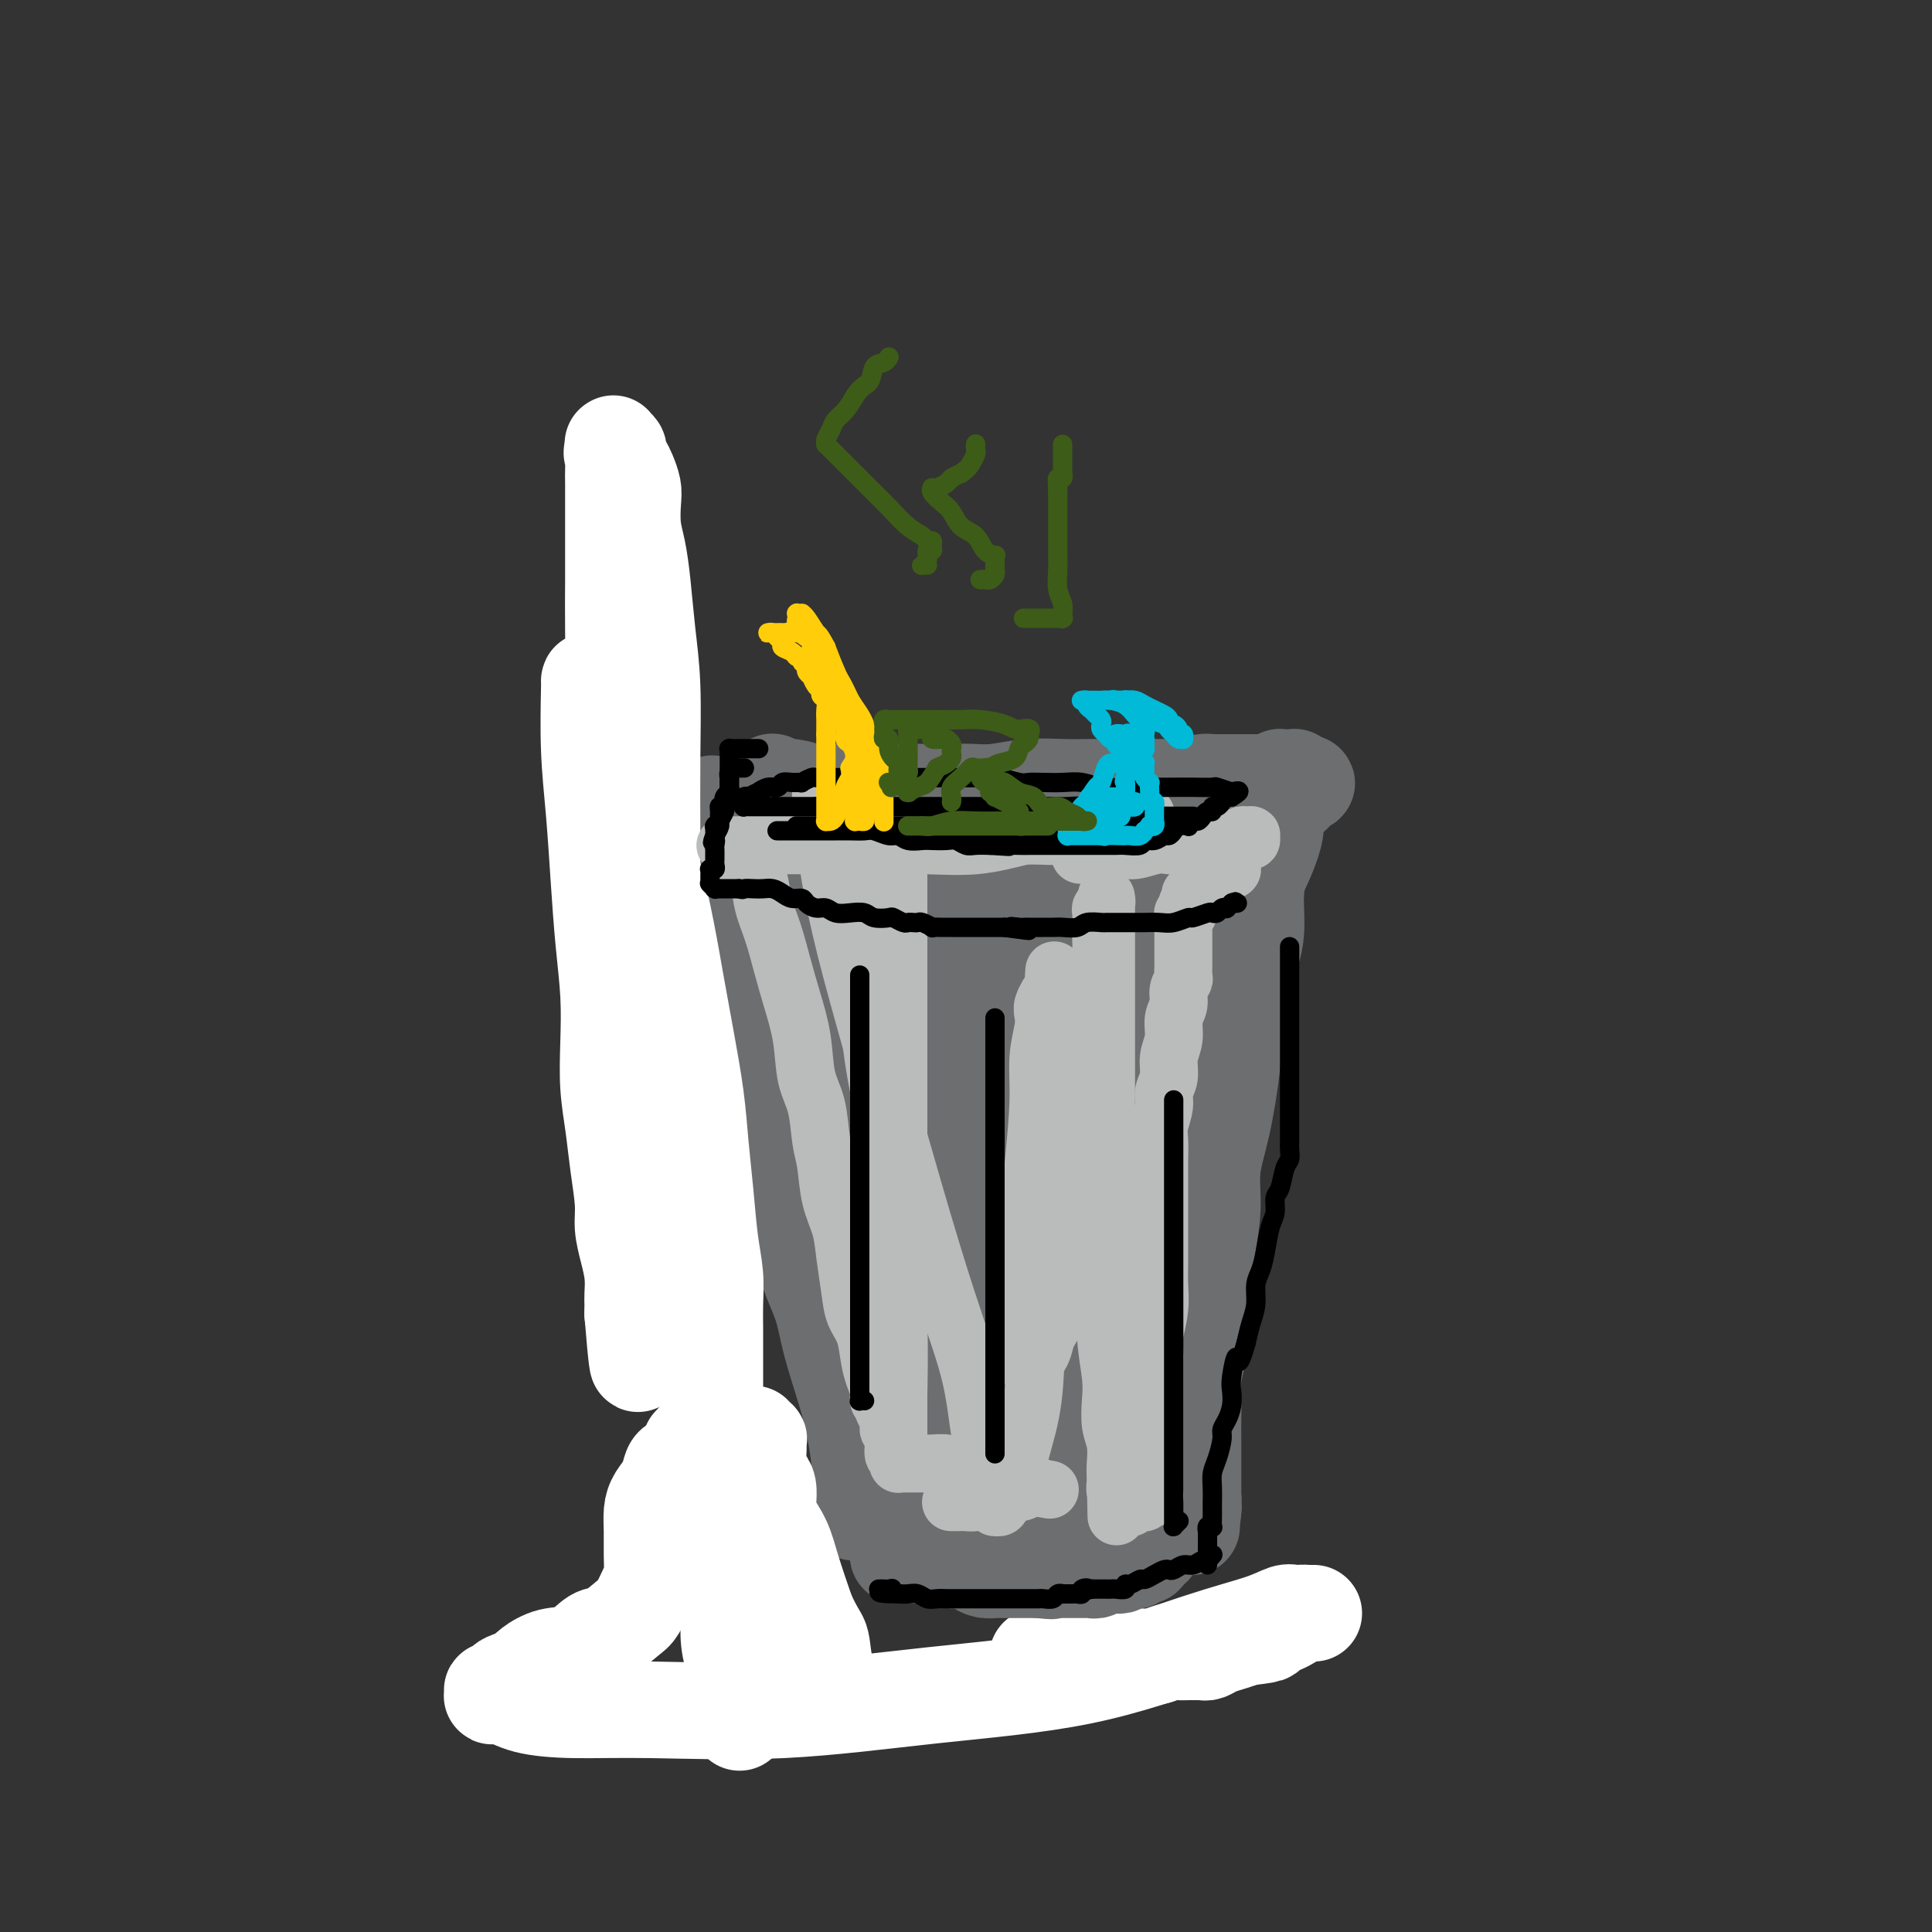 <svg viewBox='0 0 400 400' version='1.1' xmlns='http://www.w3.org/2000/svg' xmlns:xlink='http://www.w3.org/1999/xlink'><rect x="0" y="0" width="400" height="400" fill="#333333" stroke="none"/><g fill='none' stroke='rgb(109,110,112)' stroke-width='20' stroke-linecap='round' stroke-linejoin='round'><path d='M244,163c-0.036,0.000 -0.071,0.000 0,0c0.071,-0.000 0.250,-0.000 0,0c-0.250,0.000 -0.928,0.000 -2,0c-1.072,-0.000 -2.539,-0.001 -4,0c-1.461,0.001 -2.918,0.004 -5,0c-2.082,-0.004 -4.790,-0.015 -7,0c-2.210,0.015 -3.924,0.057 -6,0c-2.076,-0.057 -4.516,-0.211 -7,0c-2.484,0.211 -5.014,0.789 -7,1c-1.986,0.211 -3.430,0.057 -5,0c-1.570,-0.057 -3.266,-0.015 -5,0c-1.734,0.015 -3.507,0.004 -5,0c-1.493,-0.004 -2.707,-0.001 -4,0c-1.293,0.001 -2.664,0.000 -4,0c-1.336,-0.000 -2.638,-0.000 -4,0c-1.362,0.000 -2.784,0.000 -4,0c-1.216,-0.000 -2.224,-0.000 -3,0c-0.776,0.000 -1.318,0.000 -2,0c-0.682,-0.000 -1.502,-0.000 -2,0c-0.498,0.000 -0.672,0.000 -1,0c-0.328,-0.000 -0.808,-0.000 -1,0c-0.192,0.000 -0.096,0.000 0,0'/><path d='M166,164c-12.250,0.215 -3.875,0.254 -1,0c2.875,-0.254 0.250,-0.800 -1,-1c-1.250,-0.200 -1.123,-0.054 -1,0c0.123,0.054 0.244,0.014 0,0c-0.244,-0.014 -0.854,-0.004 -1,0c-0.146,0.004 0.171,0.001 0,0c-0.171,-0.001 -0.830,0.001 -1,0c-0.170,-0.001 0.151,-0.004 0,0c-0.151,0.004 -0.772,0.015 -1,0c-0.228,-0.015 -0.061,-0.057 0,0c0.061,0.057 0.016,0.211 0,0c-0.016,-0.211 -0.004,-0.789 0,-1c0.004,-0.211 0.001,-0.056 0,0c-0.001,0.056 -0.001,0.014 0,0c0.001,-0.014 0.004,0.001 0,0c-0.004,-0.001 -0.016,-0.016 0,0c0.016,0.016 0.061,0.064 0,0c-0.061,-0.064 -0.226,-0.238 0,0c0.226,0.238 0.844,0.890 1,1c0.156,0.110 -0.151,-0.323 0,0c0.151,0.323 0.762,1.400 1,2c0.238,0.600 0.105,0.722 0,1c-0.105,0.278 -0.183,0.712 0,1c0.183,0.288 0.627,0.429 1,1c0.373,0.571 0.677,1.574 1,2c0.323,0.426 0.667,0.277 1,1c0.333,0.723 0.656,2.317 1,4c0.344,1.683 0.708,3.453 1,5c0.292,1.547 0.512,2.871 1,5c0.488,2.129 1.244,5.065 2,8'/><path d='M170,193c1.664,5.829 0.824,5.401 1,7c0.176,1.599 1.368,5.225 2,8c0.632,2.775 0.704,4.700 1,7c0.296,2.300 0.815,4.974 1,7c0.185,2.026 0.034,3.405 0,5c-0.034,1.595 0.047,3.405 0,5c-0.047,1.595 -0.224,2.973 0,5c0.224,2.027 0.849,4.702 1,7c0.151,2.298 -0.170,4.217 0,6c0.170,1.783 0.833,3.429 1,5c0.167,1.571 -0.162,3.066 0,5c0.162,1.934 0.814,4.306 1,6c0.186,1.694 -0.094,2.709 0,4c0.094,1.291 0.564,2.859 1,4c0.436,1.141 0.839,1.857 1,3c0.161,1.143 0.081,2.715 0,4c-0.081,1.285 -0.163,2.285 0,3c0.163,0.715 0.569,1.147 1,2c0.431,0.853 0.886,2.129 1,3c0.114,0.871 -0.113,1.338 0,2c0.113,0.662 0.566,1.521 1,2c0.434,0.479 0.848,0.580 1,1c0.152,0.420 0.041,1.159 0,2c-0.041,0.841 -0.011,1.783 0,2c0.011,0.217 0.003,-0.293 0,0c-0.003,0.293 -0.001,1.388 0,2c0.001,0.612 0.000,0.741 0,1c-0.000,0.259 -0.000,0.647 0,1c0.000,0.353 0.000,0.672 0,1c-0.000,0.328 -0.000,0.664 0,1'/><path d='M184,304c2.105,17.415 0.367,5.451 0,1c-0.367,-4.451 0.638,-1.389 1,0c0.362,1.389 0.082,1.104 0,1c-0.082,-0.104 0.035,-0.028 0,0c-0.035,0.028 -0.221,0.007 0,0c0.221,-0.007 0.848,-0.001 1,0c0.152,0.001 -0.171,-0.004 0,0c0.171,0.004 0.836,0.016 1,0c0.164,-0.016 -0.172,-0.061 0,0c0.172,0.061 0.851,0.228 1,0c0.149,-0.228 -0.233,-0.849 0,-1c0.233,-0.151 1.079,0.170 2,0c0.921,-0.170 1.915,-0.830 3,-1c1.085,-0.170 2.260,0.150 4,0c1.740,-0.150 4.045,-0.771 6,-1c1.955,-0.229 3.558,-0.065 5,0c1.442,0.065 2.721,0.033 4,0c1.279,-0.033 2.559,-0.065 4,0c1.441,0.065 3.043,0.227 4,0c0.957,-0.227 1.268,-0.845 2,-1c0.732,-0.155 1.885,0.151 3,0c1.115,-0.151 2.193,-0.758 3,-1c0.807,-0.242 1.344,-0.117 2,0c0.656,0.117 1.433,0.228 2,0c0.567,-0.228 0.925,-0.793 1,-1c0.075,-0.207 -0.134,-0.055 0,0c0.134,0.055 0.610,0.015 1,0c0.390,-0.015 0.692,-0.004 1,0c0.308,0.004 0.621,0.001 1,0c0.379,-0.001 0.822,-0.000 1,0c0.178,0.000 0.089,0.000 0,0'/><path d='M237,300c8.138,-0.618 1.985,-0.165 0,0c-1.985,0.165 0.200,0.040 1,0c0.800,-0.040 0.214,0.004 0,0c-0.214,-0.004 -0.057,-0.057 0,0c0.057,0.057 0.015,0.225 0,0c-0.015,-0.225 -0.004,-0.844 0,-1c0.004,-0.156 0.001,0.151 0,0c-0.001,-0.151 -0.000,-0.761 0,-1c0.000,-0.239 0.000,-0.106 0,0c-0.000,0.106 0.000,0.185 0,0c-0.000,-0.185 -0.001,-0.633 0,-1c0.001,-0.367 0.003,-0.654 0,-1c-0.003,-0.346 -0.012,-0.750 0,-1c0.012,-0.250 0.046,-0.345 0,-1c-0.046,-0.655 -0.171,-1.870 0,-3c0.171,-1.130 0.638,-2.174 1,-4c0.362,-1.826 0.618,-4.433 1,-7c0.382,-2.567 0.890,-5.095 1,-7c0.110,-1.905 -0.178,-3.187 0,-5c0.178,-1.813 0.821,-4.157 1,-6c0.179,-1.843 -0.106,-3.184 0,-5c0.106,-1.816 0.602,-4.105 1,-6c0.398,-1.895 0.697,-3.394 1,-5c0.303,-1.606 0.609,-3.317 1,-5c0.391,-1.683 0.868,-3.338 1,-5c0.132,-1.662 -0.080,-3.332 0,-5c0.080,-1.668 0.451,-3.334 1,-5c0.549,-1.666 1.274,-3.333 2,-5'/><path d='M249,221c2.339,-13.171 2.186,-6.597 2,-5c-0.186,1.597 -0.403,-1.783 0,-4c0.403,-2.217 1.428,-3.269 2,-4c0.572,-0.731 0.692,-1.139 1,-2c0.308,-0.861 0.803,-2.174 1,-3c0.197,-0.826 0.094,-1.165 0,-2c-0.094,-0.835 -0.180,-2.166 0,-3c0.180,-0.834 0.627,-1.171 1,-2c0.373,-0.829 0.673,-2.151 1,-3c0.327,-0.849 0.680,-1.223 1,-2c0.320,-0.777 0.607,-1.955 1,-3c0.393,-1.045 0.894,-1.957 1,-3c0.106,-1.043 -0.182,-2.215 0,-3c0.182,-0.785 0.833,-1.181 1,-2c0.167,-0.819 -0.152,-2.061 0,-3c0.152,-0.939 0.773,-1.576 1,-2c0.227,-0.424 0.060,-0.634 0,-1c-0.060,-0.366 -0.012,-0.886 0,-1c0.012,-0.114 -0.011,0.179 0,0c0.011,-0.179 0.055,-0.832 0,-1c-0.055,-0.168 -0.211,0.147 0,0c0.211,-0.147 0.789,-0.757 1,-1c0.211,-0.243 0.056,-0.118 0,0c-0.056,0.118 -0.014,0.228 0,0c0.014,-0.228 0.001,-0.793 0,-1c-0.001,-0.207 0.010,-0.055 0,0c-0.010,0.055 -0.041,0.015 0,0c0.041,-0.015 0.155,-0.004 0,0c-0.155,0.004 -0.577,0.002 -1,0'/><path d='M262,170c1.632,-7.666 -0.788,-1.332 -2,1c-1.212,2.332 -1.215,0.663 -2,0c-0.785,-0.663 -2.351,-0.321 -4,0c-1.649,0.321 -3.383,0.622 -5,1c-1.617,0.378 -3.119,0.834 -5,1c-1.881,0.166 -4.142,0.044 -6,0c-1.858,-0.044 -3.313,-0.008 -5,0c-1.687,0.008 -3.604,-0.012 -5,0c-1.396,0.012 -2.269,0.056 -3,0c-0.731,-0.056 -1.320,-0.211 -2,0c-0.680,0.211 -1.450,0.789 -2,1c-0.550,0.211 -0.880,0.057 -1,0c-0.120,-0.057 -0.030,-0.015 0,0c0.030,0.015 0.001,0.004 0,0c-0.001,-0.004 0.025,-0.000 0,0c-0.025,0.000 -0.102,-0.003 0,0c0.102,0.003 0.382,0.012 1,0c0.618,-0.012 1.573,-0.044 2,0c0.427,0.044 0.326,0.164 1,0c0.674,-0.164 2.123,-0.611 3,-1c0.877,-0.389 1.181,-0.720 2,-1c0.819,-0.280 2.155,-0.510 3,-1c0.845,-0.490 1.201,-1.241 2,-2c0.799,-0.759 2.040,-1.528 3,-2c0.960,-0.472 1.637,-0.648 2,-1c0.363,-0.352 0.412,-0.882 1,-1c0.588,-0.118 1.714,0.174 2,0c0.286,-0.174 -0.269,-0.816 0,-1c0.269,-0.184 1.363,0.090 2,0c0.637,-0.090 0.819,-0.545 1,-1'/><path d='M245,163c3.826,-1.718 1.391,-0.513 1,0c-0.391,0.513 1.261,0.334 2,0c0.739,-0.334 0.564,-0.821 1,-1c0.436,-0.179 1.481,-0.048 2,0c0.519,0.048 0.510,0.013 1,0c0.490,-0.013 1.478,-0.003 2,0c0.522,0.003 0.577,0.001 1,0c0.423,-0.001 1.212,-0.000 2,0c0.788,0.000 1.574,0.000 2,0c0.426,-0.000 0.492,-0.000 1,0c0.508,0.000 1.457,0.000 2,0c0.543,-0.000 0.680,-0.000 1,0c0.320,0.000 0.821,0.001 1,0c0.179,-0.001 0.034,-0.004 0,0c-0.034,0.004 0.044,0.015 0,0c-0.044,-0.015 -0.209,-0.057 0,0c0.209,0.057 0.792,0.211 1,0c0.208,-0.211 0.041,-0.789 0,-1c-0.041,-0.211 0.046,-0.057 0,0c-0.046,0.057 -0.224,0.015 0,0c0.224,-0.015 0.848,-0.004 1,0c0.152,0.004 -0.170,0.001 0,0c0.170,-0.001 0.830,-0.001 1,0c0.170,0.001 -0.152,0.004 0,0c0.152,-0.004 0.776,-0.015 1,0c0.224,0.015 0.046,0.057 0,0c-0.046,-0.057 0.039,-0.211 0,0c-0.039,0.211 -0.203,0.788 0,1c0.203,0.212 0.772,0.061 1,0c0.228,-0.061 0.114,-0.030 0,0'/><path d='M269,162c3.474,0.024 0.158,0.583 -1,1c-1.158,0.417 -0.157,0.692 0,1c0.157,0.308 -0.531,0.649 -1,1c-0.469,0.351 -0.720,0.711 -1,1c-0.280,0.289 -0.591,0.505 -1,1c-0.409,0.495 -0.917,1.267 -1,2c-0.083,0.733 0.259,1.426 0,3c-0.259,1.574 -1.120,4.028 -2,6c-0.880,1.972 -1.779,3.463 -2,6c-0.221,2.537 0.237,6.122 0,9c-0.237,2.878 -1.167,5.050 -2,8c-0.833,2.950 -1.567,6.677 -2,10c-0.433,3.323 -0.564,6.242 -1,10c-0.436,3.758 -1.177,8.354 -2,12c-0.823,3.646 -1.727,6.342 -2,9c-0.273,2.658 0.086,5.277 0,8c-0.086,2.723 -0.615,5.549 -1,8c-0.385,2.451 -0.625,4.525 -1,7c-0.375,2.475 -0.885,5.351 -1,8c-0.115,2.649 0.165,5.072 0,7c-0.165,1.928 -0.776,3.360 -1,5c-0.224,1.640 -0.060,3.489 0,5c0.060,1.511 0.016,2.684 0,4c-0.016,1.316 -0.004,2.775 0,4c0.004,1.225 0.001,2.216 0,3c-0.001,0.784 -0.000,1.362 0,2c0.000,0.638 0.000,1.336 0,2c-0.000,0.664 -0.000,1.294 0,2c0.000,0.706 0.000,1.487 0,2c-0.000,0.513 -0.000,0.756 0,1'/><path d='M247,310c-0.619,10.989 -0.166,4.461 0,2c0.166,-2.461 0.044,-0.855 0,0c-0.044,0.855 -0.012,0.957 0,1c0.012,0.043 0.003,0.026 0,0c-0.003,-0.026 -0.001,-0.059 0,0c0.001,0.059 -0.000,0.212 0,0c0.000,-0.212 0.001,-0.789 0,-1c-0.001,-0.211 -0.005,-0.057 0,0c0.005,0.057 0.017,0.016 0,0c-0.017,-0.016 -0.063,-0.008 0,0c0.063,0.008 0.237,0.016 0,0c-0.237,-0.016 -0.883,-0.057 -1,0c-0.117,0.057 0.297,0.211 0,0c-0.297,-0.211 -1.305,-0.788 -2,-1c-0.695,-0.212 -1.077,-0.058 -2,0c-0.923,0.058 -2.388,0.019 -4,0c-1.612,-0.019 -3.372,-0.019 -5,0c-1.628,0.019 -3.124,0.058 -5,0c-1.876,-0.058 -4.130,-0.212 -6,0c-1.870,0.212 -3.354,0.789 -5,1c-1.646,0.211 -3.452,0.057 -5,0c-1.548,-0.057 -2.838,-0.015 -4,0c-1.162,0.015 -2.195,0.004 -3,0c-0.805,-0.004 -1.381,-0.001 -2,0c-0.619,0.001 -1.282,0.000 -2,0c-0.718,-0.000 -1.491,-0.000 -2,0c-0.509,0.000 -0.755,0.000 -1,0'/><path d='M198,312c-7.715,0.072 -2.504,0.751 -1,1c1.504,0.249 -0.700,0.067 -2,0c-1.300,-0.067 -1.695,-0.018 -2,0c-0.305,0.018 -0.519,0.005 -1,0c-0.481,-0.005 -1.228,-0.001 -2,0c-0.772,0.001 -1.569,0.000 -2,0c-0.431,-0.000 -0.496,-0.000 -1,0c-0.504,0.000 -1.445,0.000 -2,0c-0.555,-0.000 -0.722,-0.000 -1,0c-0.278,0.000 -0.667,0.000 -1,0c-0.333,-0.000 -0.611,-0.000 -1,0c-0.389,0.000 -0.889,0.000 -1,0c-0.111,-0.000 0.166,-0.000 0,0c-0.166,0.000 -0.777,0.000 -1,0c-0.223,-0.000 -0.060,-0.000 0,0c0.060,0.000 0.017,0.000 0,0c-0.017,-0.000 -0.009,-0.000 0,0c0.009,0.000 0.017,0.000 0,0c-0.017,-0.000 -0.061,-0.000 0,0c0.061,0.000 0.228,0.000 0,0c-0.228,-0.000 -0.849,-0.000 -1,0c-0.151,0.000 0.170,0.001 0,0c-0.170,-0.001 -0.830,-0.004 -1,0c-0.170,0.004 0.151,0.016 0,0c-0.151,-0.016 -0.772,-0.060 -1,0c-0.228,0.060 -0.061,0.222 0,0c0.061,-0.222 0.016,-0.829 0,-1c-0.016,-0.171 -0.005,0.094 0,0c0.005,-0.094 0.002,-0.547 0,-1'/><path d='M177,311c-3.307,-0.528 -1.073,-1.347 0,-2c1.073,-0.653 0.985,-1.141 1,-2c0.015,-0.859 0.133,-2.089 0,-4c-0.133,-1.911 -0.516,-4.504 -1,-7c-0.484,-2.496 -1.070,-4.894 -2,-8c-0.930,-3.106 -2.203,-6.921 -3,-10c-0.797,-3.079 -1.116,-5.421 -2,-8c-0.884,-2.579 -2.332,-5.393 -3,-8c-0.668,-2.607 -0.557,-5.006 -1,-7c-0.443,-1.994 -1.442,-3.583 -2,-5c-0.558,-1.417 -0.675,-2.664 -1,-4c-0.325,-1.336 -0.858,-2.763 -1,-4c-0.142,-1.237 0.107,-2.285 0,-3c-0.107,-0.715 -0.569,-1.098 -1,-2c-0.431,-0.902 -0.832,-2.324 -1,-3c-0.168,-0.676 -0.101,-0.608 0,-1c0.101,-0.392 0.238,-1.245 0,-2c-0.238,-0.755 -0.852,-1.413 -1,-2c-0.148,-0.587 0.171,-1.102 0,-2c-0.171,-0.898 -0.830,-2.180 -1,-3c-0.170,-0.820 0.150,-1.178 0,-2c-0.150,-0.822 -0.771,-2.107 -1,-3c-0.229,-0.893 -0.065,-1.394 0,-2c0.065,-0.606 0.033,-1.317 0,-2c-0.033,-0.683 -0.065,-1.337 0,-2c0.065,-0.663 0.227,-1.335 0,-2c-0.227,-0.665 -0.844,-1.323 -1,-2c-0.156,-0.677 0.150,-1.375 0,-2c-0.150,-0.625 -0.757,-1.179 -1,-2c-0.243,-0.821 -0.121,-1.911 0,-3'/><path d='M155,202c-3.569,-15.148 -1.491,-6.017 -1,-3c0.491,3.017 -0.605,-0.080 -1,-2c-0.395,-1.920 -0.091,-2.664 0,-3c0.091,-0.336 -0.032,-0.265 0,-1c0.032,-0.735 0.220,-2.276 0,-3c-0.220,-0.724 -0.846,-0.630 -1,-1c-0.154,-0.370 0.165,-1.202 0,-2c-0.165,-0.798 -0.814,-1.561 -1,-2c-0.186,-0.439 0.090,-0.555 0,-1c-0.090,-0.445 -0.546,-1.218 -1,-2c-0.454,-0.782 -0.906,-1.573 -1,-2c-0.094,-0.427 0.171,-0.491 0,-1c-0.171,-0.509 -0.778,-1.462 -1,-2c-0.222,-0.538 -0.060,-0.660 0,-1c0.060,-0.340 0.016,-0.899 0,-1c-0.016,-0.101 -0.004,0.257 0,0c0.004,-0.257 0.001,-1.130 0,-2c-0.001,-0.870 -0.000,-1.736 0,-2c0.000,-0.264 0.000,0.073 0,0c-0.000,-0.073 -0.000,-0.555 0,-1c0.000,-0.445 0.000,-0.851 0,-1c-0.000,-0.149 -0.000,-0.040 0,0c0.000,0.040 0.000,0.011 0,0c-0.000,-0.011 -0.000,-0.003 0,0c0.000,0.003 0.000,0.001 0,0c-0.000,-0.001 -0.000,-0.000 0,0c0.000,0.000 0.000,0.000 0,0c-0.000,-0.000 -0.000,-0.000 0,0'/><path d='M148,169c-1.067,-5.105 -0.234,-1.369 0,0c0.234,1.369 -0.131,0.371 0,0c0.131,-0.371 0.759,-0.113 1,0c0.241,0.113 0.094,0.083 0,0c-0.094,-0.083 -0.134,-0.218 0,0c0.134,0.218 0.443,0.791 1,1c0.557,0.209 1.362,0.056 2,0c0.638,-0.056 1.110,-0.015 2,0c0.890,0.015 2.198,0.003 4,0c1.802,-0.003 4.098,0.003 6,0c1.902,-0.003 3.410,-0.015 5,0c1.590,0.015 3.262,0.059 5,0c1.738,-0.059 3.543,-0.219 5,0c1.457,0.219 2.568,0.818 4,1c1.432,0.182 3.187,-0.054 5,0c1.813,0.054 3.684,0.396 6,1c2.316,0.604 5.076,1.468 8,2c2.924,0.532 6.013,0.731 9,1c2.987,0.269 5.871,0.608 8,1c2.129,0.392 3.502,0.836 5,1c1.498,0.164 3.119,0.048 4,0c0.881,-0.048 1.021,-0.027 1,0c-0.021,0.027 -0.204,0.060 0,0c0.204,-0.060 0.796,-0.214 1,0c0.204,0.214 0.021,0.795 0,1c-0.021,0.205 0.119,0.033 0,0c-0.119,-0.033 -0.496,0.074 -1,0c-0.504,-0.074 -1.136,-0.328 -2,0c-0.864,0.328 -1.961,1.236 -4,2c-2.039,0.764 -5.019,1.382 -8,2'/><path d='M215,182c-3.004,1.078 -4.014,1.274 -6,2c-1.986,0.726 -4.949,1.983 -7,3c-2.051,1.017 -3.191,1.793 -4,2c-0.809,0.207 -1.288,-0.155 -2,0c-0.712,0.155 -1.657,0.826 -2,1c-0.343,0.174 -0.083,-0.150 0,0c0.083,0.150 -0.011,0.772 0,1c0.011,0.228 0.128,0.061 0,0c-0.128,-0.061 -0.501,-0.016 0,0c0.501,0.016 1.876,0.004 3,0c1.124,-0.004 1.997,-0.001 5,0c3.003,0.001 8.134,0.001 13,0c4.866,-0.001 9.465,-0.001 13,0c3.535,0.001 6.006,0.004 9,0c2.994,-0.004 6.511,-0.016 9,0c2.489,0.016 3.949,0.058 5,0c1.051,-0.058 1.693,-0.217 2,0c0.307,0.217 0.278,0.810 0,1c-0.278,0.190 -0.806,-0.024 -2,0c-1.194,0.024 -3.055,0.286 -6,1c-2.945,0.714 -6.974,1.879 -11,3c-4.026,1.121 -8.047,2.198 -12,3c-3.953,0.802 -7.837,1.329 -11,2c-3.163,0.671 -5.606,1.485 -8,2c-2.394,0.515 -4.740,0.729 -6,1c-1.260,0.271 -1.435,0.597 -2,1c-0.565,0.403 -1.519,0.881 -2,1c-0.481,0.119 -0.490,-0.123 0,0c0.490,0.123 1.478,0.610 3,1c1.522,0.390 3.578,0.683 6,1c2.422,0.317 5.211,0.659 8,1'/><path d='M210,209c3.891,0.643 5.119,0.750 7,1c1.881,0.250 4.413,0.642 6,1c1.587,0.358 2.227,0.683 3,1c0.773,0.317 1.678,0.628 2,1c0.322,0.372 0.060,0.806 0,1c-0.060,0.194 0.081,0.149 -1,1c-1.081,0.851 -3.386,2.597 -6,4c-2.614,1.403 -5.539,2.463 -8,4c-2.461,1.537 -4.458,3.550 -7,5c-2.542,1.450 -5.631,2.336 -8,3c-2.369,0.664 -4.020,1.108 -5,2c-0.980,0.892 -1.289,2.234 -2,3c-0.711,0.766 -1.824,0.956 -2,1c-0.176,0.044 0.584,-0.059 2,0c1.416,0.059 3.488,0.281 6,1c2.512,0.719 5.465,1.934 9,3c3.535,1.066 7.651,1.984 11,3c3.349,1.016 5.930,2.131 8,3c2.070,0.869 3.627,1.493 5,2c1.373,0.507 2.560,0.897 3,1c0.440,0.103 0.132,-0.082 0,0c-0.132,0.082 -0.090,0.430 -1,1c-0.910,0.570 -2.772,1.360 -5,2c-2.228,0.640 -4.820,1.128 -7,2c-2.180,0.872 -3.947,2.128 -6,3c-2.053,0.872 -4.390,1.360 -6,2c-1.610,0.640 -2.492,1.431 -3,2c-0.508,0.569 -0.641,0.915 -1,1c-0.359,0.085 -0.943,-0.093 -1,0c-0.057,0.093 0.412,0.455 1,1c0.588,0.545 1.294,1.272 2,2'/><path d='M206,266c0.508,1.092 2.779,0.822 4,1c1.221,0.178 1.392,0.805 2,1c0.608,0.195 1.653,-0.041 2,0c0.347,0.041 -0.006,0.361 0,1c0.006,0.639 0.369,1.598 0,2c-0.369,0.402 -1.471,0.248 -3,1c-1.529,0.752 -3.485,2.411 -5,4c-1.515,1.589 -2.588,3.109 -4,4c-1.412,0.891 -3.161,1.152 -4,2c-0.839,0.848 -0.767,2.281 -1,3c-0.233,0.719 -0.772,0.722 -1,1c-0.228,0.278 -0.144,0.830 0,1c0.144,0.170 0.349,-0.041 1,0c0.651,0.041 1.749,0.335 3,1c1.251,0.665 2.657,1.700 4,2c1.343,0.300 2.624,-0.134 4,0c1.376,0.134 2.848,0.836 4,1c1.152,0.164 1.984,-0.210 3,0c1.016,0.210 2.216,1.006 3,1c0.784,-0.006 1.152,-0.813 2,-2c0.848,-1.187 2.175,-2.754 3,-5c0.825,-2.246 1.149,-5.170 2,-8c0.851,-2.830 2.228,-5.565 3,-9c0.772,-3.435 0.938,-7.568 1,-12c0.062,-4.432 0.019,-9.163 0,-14c-0.019,-4.837 -0.016,-9.782 0,-14c0.016,-4.218 0.043,-7.710 0,-11c-0.043,-3.290 -0.156,-6.377 0,-9c0.156,-2.623 0.580,-4.783 1,-7c0.420,-2.217 0.834,-4.491 1,-6c0.166,-1.509 0.083,-2.255 0,-3'/><path d='M231,192c0.630,-12.148 0.705,-4.519 1,-2c0.295,2.519 0.808,-0.073 1,-1c0.192,-0.927 0.061,-0.191 0,0c-0.061,0.191 -0.052,-0.163 0,0c0.052,0.163 0.148,0.845 0,2c-0.148,1.155 -0.541,2.785 -1,5c-0.459,2.215 -0.985,5.014 -2,9c-1.015,3.986 -2.519,9.157 -4,14c-1.481,4.843 -2.939,9.357 -4,14c-1.061,4.643 -1.724,9.416 -3,13c-1.276,3.584 -3.165,5.980 -4,8c-0.835,2.020 -0.616,3.666 -1,5c-0.384,1.334 -1.371,2.358 -2,3c-0.629,0.642 -0.901,0.903 -1,1c-0.099,0.097 -0.025,0.032 0,0c0.025,-0.032 0.000,-0.029 0,0c-0.000,0.029 0.023,0.086 0,0c-0.023,-0.086 -0.092,-0.314 0,-1c0.092,-0.686 0.346,-1.830 0,-4c-0.346,-2.170 -1.291,-5.364 -2,-9c-0.709,-3.636 -1.180,-7.712 -2,-12c-0.820,-4.288 -1.987,-8.789 -3,-13c-1.013,-4.211 -1.872,-8.134 -3,-12c-1.128,-3.866 -2.527,-7.677 -4,-11c-1.473,-3.323 -3.021,-6.158 -4,-8c-0.979,-1.842 -1.389,-2.690 -2,-4c-0.611,-1.310 -1.421,-3.083 -2,-4c-0.579,-0.917 -0.925,-0.978 -1,-1c-0.075,-0.022 0.121,-0.006 0,0c-0.121,0.006 -0.561,0.003 -1,0'/><path d='M187,184c-2.166,-4.345 -0.580,-1.206 0,0c0.580,1.206 0.156,0.480 0,1c-0.156,0.520 -0.042,2.287 0,4c0.042,1.713 0.011,3.372 0,6c-0.011,2.628 -0.004,6.226 0,11c0.004,4.774 0.005,10.723 0,17c-0.005,6.277 -0.015,12.883 0,19c0.015,6.117 0.057,11.747 0,16c-0.057,4.253 -0.211,7.129 0,10c0.211,2.871 0.789,5.736 1,8c0.211,2.264 0.057,3.927 0,5c-0.057,1.073 -0.015,1.555 0,2c0.015,0.445 0.004,0.852 0,1c-0.004,0.148 -0.002,0.037 0,0c0.002,-0.037 0.004,-0.002 0,0c-0.004,0.002 -0.015,-0.030 0,0c0.015,0.030 0.056,0.123 0,0c-0.056,-0.123 -0.207,-0.463 0,-1c0.207,-0.537 0.773,-1.272 1,-2c0.227,-0.728 0.113,-1.448 0,-3c-0.113,-1.552 -0.227,-3.937 0,-7c0.227,-3.063 0.793,-6.805 1,-11c0.207,-4.195 0.055,-8.843 0,-13c-0.055,-4.157 -0.012,-7.822 0,-11c0.012,-3.178 -0.008,-5.868 0,-8c0.008,-2.132 0.044,-3.705 0,-5c-0.044,-1.295 -0.169,-2.311 0,-3c0.169,-0.689 0.633,-1.051 1,-1c0.367,0.051 0.637,0.514 1,1c0.363,0.486 0.818,0.996 1,2c0.182,1.004 0.091,2.502 0,4'/><path d='M193,226c0.864,1.996 1.523,3.987 2,6c0.477,2.013 0.771,4.049 2,7c1.229,2.951 3.394,6.819 5,10c1.606,3.181 2.654,5.676 4,8c1.346,2.324 2.991,4.475 4,6c1.009,1.525 1.384,2.422 2,3c0.616,0.578 1.473,0.835 2,1c0.527,0.165 0.723,0.237 1,0c0.277,-0.237 0.636,-0.784 1,-2c0.364,-1.216 0.735,-3.102 1,-5c0.265,-1.898 0.425,-3.810 1,-6c0.575,-2.190 1.564,-4.660 2,-7c0.436,-2.340 0.319,-4.551 1,-7c0.681,-2.449 2.160,-5.136 3,-8c0.840,-2.864 1.042,-5.905 2,-9c0.958,-3.095 2.673,-6.245 4,-9c1.327,-2.755 2.265,-5.117 3,-7c0.735,-1.883 1.268,-3.289 2,-4c0.732,-0.711 1.664,-0.726 2,-1c0.336,-0.274 0.076,-0.805 0,-1c-0.076,-0.195 0.031,-0.052 0,0c-0.031,0.052 -0.202,0.014 0,0c0.202,-0.014 0.775,-0.003 1,0c0.225,0.003 0.102,-0.002 0,0c-0.102,0.002 -0.182,0.012 0,0c0.182,-0.012 0.626,-0.044 1,0c0.374,0.044 0.678,0.166 1,0c0.322,-0.166 0.664,-0.619 1,-1c0.336,-0.381 0.668,-0.691 1,-1'/><path d='M242,199c1.082,-0.624 0.289,-0.183 0,0c-0.289,0.183 -0.072,0.109 0,0c0.072,-0.109 -0.000,-0.253 0,0c0.000,0.253 0.073,0.905 0,2c-0.073,1.095 -0.292,2.634 -1,5c-0.708,2.366 -1.904,5.558 -3,9c-1.096,3.442 -2.091,7.135 -3,11c-0.909,3.865 -1.731,7.901 -3,12c-1.269,4.099 -2.984,8.260 -4,12c-1.016,3.740 -1.334,7.059 -2,9c-0.666,1.941 -1.681,2.506 -2,4c-0.319,1.494 0.057,3.918 0,5c-0.057,1.082 -0.547,0.822 -1,1c-0.453,0.178 -0.867,0.794 -1,1c-0.133,0.206 0.016,0.004 0,0c-0.016,-0.004 -0.197,0.191 0,0c0.197,-0.191 0.770,-0.769 1,-1c0.230,-0.231 0.115,-0.116 0,0'/></g>
<g fill='none' stroke='rgb(255,255,255)' stroke-width='20' stroke-linecap='round' stroke-linejoin='round'><path d='M215,343c-0.172,-0.000 -0.344,-0.000 0,0c0.344,0.000 1.205,0.000 2,0c0.795,-0.000 1.525,-0.000 3,0c1.475,0.000 3.696,0.001 5,0c1.304,-0.001 1.690,-0.004 3,0c1.310,0.004 3.544,0.015 5,0c1.456,-0.015 2.134,-0.057 3,0c0.866,0.057 1.921,0.211 3,0c1.079,-0.211 2.183,-0.789 3,-1c0.817,-0.211 1.346,-0.057 2,0c0.654,0.057 1.432,0.015 2,0c0.568,-0.015 0.925,-0.003 1,0c0.075,0.003 -0.132,-0.002 0,0c0.132,0.002 0.605,0.012 1,0c0.395,-0.012 0.714,-0.045 1,0c0.286,0.045 0.541,0.167 1,0c0.459,-0.167 1.124,-0.622 2,-1c0.876,-0.378 1.965,-0.679 3,-1c1.035,-0.321 2.018,-0.660 3,-1'/><path d='M258,339c7.213,-0.813 3.744,-0.845 3,-1c-0.744,-0.155 1.236,-0.434 3,-1c1.764,-0.566 3.313,-1.420 4,-2c0.687,-0.580 0.510,-0.888 1,-1c0.490,-0.112 1.645,-0.030 2,0c0.355,0.030 -0.089,0.008 0,0c0.089,-0.008 0.711,-0.002 1,0c0.289,0.002 0.244,-0.001 0,0c-0.244,0.001 -0.689,0.005 -1,0c-0.311,-0.005 -0.489,-0.021 -1,0c-0.511,0.021 -1.354,0.078 -2,0c-0.646,-0.078 -1.094,-0.289 -2,0c-0.906,0.289 -2.271,1.080 -5,2c-2.729,0.920 -6.821,1.970 -13,4c-6.179,2.030 -14.445,5.042 -24,7c-9.555,1.958 -20.400,2.863 -31,4c-10.600,1.137 -20.955,2.508 -31,3c-10.045,0.492 -19.781,0.107 -27,0c-7.219,-0.107 -11.920,0.063 -16,0c-4.080,-0.063 -7.538,-0.360 -10,-1c-2.462,-0.640 -3.928,-1.621 -5,-2c-1.072,-0.379 -1.748,-0.154 -2,0c-0.252,0.154 -0.078,0.238 0,0c0.078,-0.238 0.059,-0.799 0,-1c-0.059,-0.201 -0.158,-0.043 0,0c0.158,0.043 0.573,-0.030 1,0c0.427,0.030 0.867,0.163 1,0c0.133,-0.163 -0.041,-0.621 0,-1c0.041,-0.379 0.297,-0.680 1,-1c0.703,-0.320 1.851,-0.660 3,-1'/><path d='M108,347c0.895,-0.954 1.134,-1.339 2,-2c0.866,-0.661 2.361,-1.599 4,-2c1.639,-0.401 3.422,-0.265 5,-1c1.578,-0.735 2.951,-2.339 4,-3c1.049,-0.661 1.773,-0.378 3,-1c1.227,-0.622 2.956,-2.149 4,-3c1.044,-0.851 1.404,-1.024 2,-2c0.596,-0.976 1.427,-2.754 2,-4c0.573,-1.246 0.888,-1.961 1,-3c0.112,-1.039 0.023,-2.402 0,-4c-0.023,-1.598 0.021,-3.430 0,-5c-0.021,-1.570 -0.108,-2.879 0,-4c0.108,-1.121 0.410,-2.055 1,-3c0.590,-0.945 1.467,-1.903 2,-3c0.533,-1.097 0.721,-2.335 1,-3c0.279,-0.665 0.648,-0.756 1,-1c0.352,-0.244 0.687,-0.640 1,-1c0.313,-0.360 0.606,-0.685 1,-1c0.394,-0.315 0.890,-0.621 1,-1c0.110,-0.379 -0.167,-0.833 0,-1c0.167,-0.167 0.777,-0.049 1,0c0.223,0.049 0.060,0.027 0,0c-0.060,-0.027 -0.016,-0.060 0,0c0.016,0.060 0.005,0.211 0,0c-0.005,-0.211 -0.002,-0.786 0,-1c0.002,-0.214 0.003,-0.068 0,0c-0.003,0.068 -0.011,0.060 0,0c0.011,-0.060 0.041,-0.170 0,0c-0.041,0.170 -0.155,0.620 0,1c0.155,0.380 0.577,0.690 1,1'/><path d='M145,300c1.344,-1.573 0.203,-0.507 0,0c-0.203,0.507 0.533,0.454 1,1c0.467,0.546 0.664,1.689 1,2c0.336,0.311 0.812,-0.211 1,0c0.188,0.211 0.088,1.156 0,2c-0.088,0.844 -0.163,1.587 0,2c0.163,0.413 0.565,0.494 1,1c0.435,0.506 0.904,1.435 1,2c0.096,0.565 -0.182,0.766 0,1c0.182,0.234 0.822,0.500 1,1c0.178,0.500 -0.107,1.232 0,2c0.107,0.768 0.606,1.572 1,2c0.394,0.428 0.684,0.482 1,1c0.316,0.518 0.659,1.501 1,2c0.341,0.499 0.680,0.516 1,1c0.320,0.484 0.622,1.436 1,2c0.378,0.564 0.833,0.740 1,1c0.167,0.260 0.045,0.606 0,1c-0.045,0.394 -0.012,0.838 0,1c0.012,0.162 0.002,0.043 0,0c-0.002,-0.043 0.003,-0.012 0,0c-0.003,0.012 -0.015,0.003 0,0c0.015,-0.003 0.056,-0.001 0,0c-0.056,0.001 -0.211,-0.000 0,0c0.211,0.000 0.788,0.001 1,0c0.212,-0.001 0.061,-0.006 0,0c-0.061,0.006 -0.030,0.021 0,0c0.030,-0.021 0.060,-0.078 0,0c-0.060,0.078 -0.208,0.290 0,0c0.208,-0.290 0.774,-1.083 1,-2c0.226,-0.917 0.113,-1.959 0,-3'/><path d='M159,320c0.310,-0.839 0.084,-1.436 0,-2c-0.084,-0.564 -0.025,-1.095 0,-2c0.025,-0.905 0.017,-2.185 0,-3c-0.017,-0.815 -0.043,-1.166 0,-2c0.043,-0.834 0.155,-2.151 0,-3c-0.155,-0.849 -0.576,-1.232 -1,-2c-0.424,-0.768 -0.849,-1.922 -1,-3c-0.151,-1.078 -0.026,-2.078 0,-3c0.026,-0.922 -0.046,-1.764 0,-2c0.046,-0.236 0.208,0.133 0,0c-0.208,-0.133 -0.788,-0.768 -1,-1c-0.212,-0.232 -0.057,-0.062 0,0c0.057,0.062 0.015,0.015 0,0c-0.015,-0.015 -0.004,0.000 0,0c0.004,-0.000 0.001,-0.016 0,0c-0.001,0.016 -0.000,0.062 0,0c0.000,-0.062 0.000,-0.234 0,0c-0.000,0.234 -0.001,0.874 0,1c0.001,0.126 0.004,-0.261 0,0c-0.004,0.261 -0.015,1.172 0,2c0.015,0.828 0.055,1.575 0,2c-0.055,0.425 -0.206,0.528 0,1c0.206,0.472 0.769,1.314 1,2c0.231,0.686 0.130,1.215 0,2c-0.130,0.785 -0.289,1.826 0,3c0.289,1.174 1.026,2.480 2,4c0.974,1.520 2.185,3.256 3,5c0.815,1.744 1.233,3.498 2,6c0.767,2.502 1.884,5.751 3,9'/><path d='M167,334c2.194,4.748 2.678,4.617 3,6c0.322,1.383 0.482,4.280 1,6c0.518,1.720 1.393,2.265 2,3c0.607,0.735 0.947,1.661 1,2c0.053,0.339 -0.182,0.091 0,0c0.182,-0.091 0.780,-0.024 1,0c0.220,0.024 0.063,0.007 0,0c-0.063,-0.007 -0.031,-0.003 0,0'/><path d='M122,141c0.024,-0.210 0.048,-0.420 0,2c-0.048,2.420 -0.167,7.469 0,12c0.167,4.531 0.619,8.543 1,13c0.381,4.457 0.690,9.358 1,14c0.310,4.642 0.622,9.026 1,13c0.378,3.974 0.822,7.539 1,11c0.178,3.461 0.090,6.816 0,10c-0.090,3.184 -0.183,6.195 0,9c0.183,2.805 0.640,5.404 1,8c0.360,2.596 0.622,5.190 1,8c0.378,2.810 0.872,5.834 1,8c0.128,2.166 -0.109,3.472 0,5c0.109,1.528 0.565,3.279 1,5c0.435,1.721 0.849,3.414 1,5c0.151,1.586 0.041,3.066 0,4c-0.041,0.934 -0.011,1.323 0,2c0.011,0.677 0.003,1.644 0,2c-0.003,0.356 -0.001,0.102 0,0c0.001,-0.102 0.000,-0.051 0,0'/><path d='M131,272c1.620,20.266 1.170,5.432 1,0c-0.170,-5.432 -0.060,-1.463 0,0c0.060,1.463 0.072,0.420 0,0c-0.072,-0.420 -0.226,-0.216 0,0c0.226,0.216 0.831,0.444 1,0c0.169,-0.444 -0.098,-1.559 0,-3c0.098,-1.441 0.562,-3.209 1,-6c0.438,-2.791 0.849,-6.606 1,-11c0.151,-4.394 0.040,-9.368 0,-14c-0.040,-4.632 -0.011,-8.924 0,-14c0.011,-5.076 0.004,-10.938 0,-17c-0.004,-6.062 -0.004,-12.326 0,-18c0.004,-5.674 0.012,-10.760 0,-16c-0.012,-5.240 -0.045,-10.634 0,-16c0.045,-5.366 0.166,-10.702 0,-15c-0.166,-4.298 -0.619,-7.557 -1,-11c-0.381,-3.443 -0.690,-7.071 -1,-10c-0.310,-2.929 -0.622,-5.159 -1,-7c-0.378,-1.841 -0.822,-3.294 -1,-5c-0.178,-1.706 -0.090,-3.665 0,-5c0.090,-1.335 0.183,-2.045 0,-3c-0.183,-0.955 -0.641,-2.155 -1,-3c-0.359,-0.845 -0.618,-1.337 -1,-2c-0.382,-0.663 -0.887,-1.498 -1,-2c-0.113,-0.502 0.166,-0.670 0,-1c-0.166,-0.330 -0.776,-0.822 -1,-1c-0.224,-0.178 -0.060,-0.042 0,0c0.060,0.042 0.016,-0.009 0,0c-0.016,0.009 -0.004,0.079 0,0c0.004,-0.079 0.001,-0.308 0,0c-0.001,0.308 -0.001,1.154 0,2'/><path d='M127,94c-0.619,-0.934 -0.166,0.229 0,1c0.166,0.771 0.044,1.148 0,2c-0.044,0.852 -0.012,2.180 0,3c0.012,0.820 0.003,1.132 0,2c-0.003,0.868 0.000,2.293 0,4c-0.000,1.707 -0.003,3.697 0,6c0.003,2.303 0.013,4.920 0,8c-0.013,3.080 -0.047,6.624 0,11c0.047,4.376 0.176,9.583 1,14c0.824,4.417 2.342,8.042 3,12c0.658,3.958 0.455,8.247 1,12c0.545,3.753 1.837,6.969 3,11c1.163,4.031 2.195,8.878 3,13c0.805,4.122 1.381,7.518 2,11c0.619,3.482 1.279,7.048 2,11c0.721,3.952 1.503,8.288 2,12c0.497,3.712 0.707,6.799 1,10c0.293,3.201 0.667,6.515 1,10c0.333,3.485 0.625,7.142 1,10c0.375,2.858 0.832,4.916 1,7c0.168,2.084 0.045,4.195 0,6c-0.045,1.805 -0.012,3.303 0,5c0.012,1.697 0.003,3.592 0,5c-0.003,1.408 -0.001,2.328 0,3c0.001,0.672 0.000,1.097 0,2c-0.000,0.903 -0.000,2.283 0,3c0.000,0.717 0.000,0.769 0,1c-0.000,0.231 -0.000,0.639 0,1c0.000,0.361 0.000,0.674 0,1c-0.000,0.326 -0.000,0.665 0,1c0.000,0.335 0.000,0.668 0,1'/><path d='M148,293c0.620,10.287 0.169,3.006 0,1c-0.169,-2.006 -0.055,1.264 0,3c0.055,1.736 0.052,1.937 0,3c-0.052,1.063 -0.154,2.987 0,5c0.154,2.013 0.563,4.115 1,6c0.437,1.885 0.901,3.553 1,5c0.099,1.447 -0.166,2.672 0,5c0.166,2.328 0.763,5.759 1,8c0.237,2.241 0.115,3.293 0,5c-0.115,1.707 -0.223,4.070 0,6c0.223,1.930 0.778,3.429 1,5c0.222,1.571 0.111,3.215 0,4c-0.111,0.785 -0.222,0.711 0,2c0.222,1.289 0.778,3.940 1,5c0.222,1.060 0.111,0.530 0,0'/></g>
<g fill='none' stroke='rgb(109,110,112)' stroke-width='20' stroke-linecap='round' stroke-linejoin='round'><path d='M186,322c-0.005,-0.000 -0.011,-0.000 0,0c0.011,0.000 0.037,0.000 0,0c-0.037,-0.000 -0.138,-0.001 0,0c0.138,0.001 0.515,0.004 1,0c0.485,-0.004 1.078,-0.016 2,0c0.922,0.016 2.172,0.060 3,0c0.828,-0.060 1.233,-0.222 2,0c0.767,0.222 1.897,0.830 3,1c1.103,0.170 2.179,-0.098 3,0c0.821,0.098 1.388,0.562 2,1c0.612,0.438 1.268,0.849 2,1c0.732,0.151 1.539,0.040 2,0c0.461,-0.040 0.575,-0.011 1,0c0.425,0.011 1.160,0.003 2,0c0.840,-0.003 1.783,-0.001 2,0c0.217,0.001 -0.292,0.000 0,0c0.292,-0.000 1.386,-0.000 2,0c0.614,0.000 0.747,0.000 1,0c0.253,-0.000 0.627,-0.000 1,0'/><path d='M215,325c4.681,0.464 1.884,0.124 1,0c-0.884,-0.124 0.144,-0.033 1,0c0.856,0.033 1.538,0.009 2,0c0.462,-0.009 0.702,-0.002 1,0c0.298,0.002 0.653,0.001 1,0c0.347,-0.001 0.684,-0.000 1,0c0.316,0.000 0.609,-0.000 1,0c0.391,0.000 0.878,0.001 1,0c0.122,-0.001 -0.121,-0.004 0,0c0.121,0.004 0.606,0.015 1,0c0.394,-0.015 0.696,-0.057 1,0c0.304,0.057 0.610,0.211 1,0c0.390,-0.211 0.864,-0.788 1,-1c0.136,-0.212 -0.066,-0.061 0,0c0.066,0.061 0.398,0.030 1,0c0.602,-0.030 1.472,-0.061 2,0c0.528,0.061 0.715,0.214 1,0c0.285,-0.214 0.669,-0.793 1,-1c0.331,-0.207 0.611,-0.041 1,0c0.389,0.041 0.889,-0.041 1,0c0.111,0.041 -0.167,0.207 0,0c0.167,-0.207 0.781,-0.788 1,-1c0.219,-0.212 0.045,-0.056 0,0c-0.045,0.056 0.041,0.011 0,0c-0.041,-0.011 -0.207,0.011 0,0c0.207,-0.011 0.788,-0.056 1,0c0.212,0.056 0.057,0.211 0,0c-0.057,-0.211 -0.015,-0.789 0,-1c0.015,-0.211 0.004,-0.057 0,0c-0.004,0.057 -0.001,0.016 0,0c0.001,-0.016 0.001,-0.008 0,0'/><path d='M237,321c3.405,-0.845 0.916,-0.959 0,-1c-0.916,-0.041 -0.260,-0.011 0,0c0.260,0.011 0.122,0.003 0,0c-0.122,-0.003 -0.229,-0.001 0,0c0.229,0.001 0.792,0.000 1,0c0.208,-0.000 0.059,-0.000 0,0c-0.059,0.000 -0.030,0.000 0,0'/></g>
<g fill='none' stroke='rgb(186,187,187)' stroke-width='12' stroke-linecap='round' stroke-linejoin='round'><path d='M161,173c-0.000,0.000 -0.001,0.000 0,0c0.001,-0.000 0.003,-0.000 0,0c-0.003,0.000 -0.010,0.000 0,0c0.010,-0.000 0.036,-0.000 1,0c0.964,0.000 2.865,0.000 4,0c1.135,-0.000 1.506,-0.000 3,0c1.494,0.000 4.113,0.000 6,0c1.887,-0.000 3.042,-0.000 5,0c1.958,0.000 4.717,0.000 7,0c2.283,-0.000 4.088,-0.000 6,0c1.912,0.000 3.932,0.001 6,0c2.068,-0.001 4.185,-0.003 6,0c1.815,0.003 3.329,0.011 5,0c1.671,-0.011 3.498,-0.042 5,0c1.502,0.042 2.679,0.156 4,0c1.321,-0.156 2.788,-0.581 4,-1c1.212,-0.419 2.170,-0.830 3,-1c0.830,-0.170 1.531,-0.098 2,0c0.469,0.098 0.704,0.224 1,0c0.296,-0.224 0.652,-0.796 1,-1c0.348,-0.204 0.687,-0.041 1,0c0.313,0.041 0.599,-0.041 1,0c0.401,0.041 0.916,0.203 1,0c0.084,-0.203 -0.262,-0.772 0,-1c0.262,-0.228 1.131,-0.114 2,0'/><path d='M235,169c2.928,-0.619 2.248,-0.166 2,0c-0.248,0.166 -0.063,0.045 0,0c0.063,-0.045 0.006,-0.014 0,0c-0.006,0.014 0.040,0.012 0,0c-0.040,-0.012 -0.165,-0.033 0,0c0.165,0.033 0.621,0.119 0,0c-0.621,-0.119 -2.318,-0.445 -4,0c-1.682,0.445 -3.350,1.660 -5,2c-1.650,0.340 -3.283,-0.196 -6,0c-2.717,0.196 -6.517,1.124 -10,2c-3.483,0.876 -6.648,1.699 -10,2c-3.352,0.301 -6.892,0.081 -10,0c-3.108,-0.081 -5.785,-0.022 -8,0c-2.215,0.022 -3.968,0.006 -6,0c-2.032,-0.006 -4.344,-0.002 -6,0c-1.656,0.002 -2.657,0.000 -4,0c-1.343,-0.000 -3.028,-0.000 -4,0c-0.972,0.000 -1.231,0.000 -2,0c-0.769,-0.000 -2.048,-0.000 -3,0c-0.952,0.000 -1.576,0.000 -2,0c-0.424,-0.000 -0.649,-0.000 -1,0c-0.351,0.000 -0.830,0.000 -1,0c-0.170,-0.000 -0.031,-0.000 0,0c0.031,0.000 -0.044,0.000 0,0c0.044,-0.000 0.208,-0.000 0,0c-0.208,0.000 -0.787,0.000 -1,0c-0.213,-0.000 -0.061,-0.000 0,0c0.061,0.000 0.030,0.000 0,0'/><path d='M154,175c-7.442,0.016 -2.046,0.056 0,0c2.046,-0.056 0.744,-0.209 0,0c-0.744,0.209 -0.928,0.781 -1,1c-0.072,0.219 -0.031,0.086 0,0c0.031,-0.086 0.054,-0.124 0,0c-0.054,0.124 -0.184,0.412 0,1c0.184,0.588 0.682,1.477 1,2c0.318,0.523 0.455,0.679 1,1c0.545,0.321 1.497,0.806 2,2c0.503,1.194 0.559,3.096 1,5c0.441,1.904 1.269,3.810 2,6c0.731,2.190 1.365,4.662 2,7c0.635,2.338 1.269,4.540 2,7c0.731,2.460 1.558,5.176 2,8c0.442,2.824 0.499,5.755 1,8c0.501,2.245 1.448,3.803 2,6c0.552,2.197 0.711,5.032 1,7c0.289,1.968 0.708,3.067 1,5c0.292,1.933 0.459,4.698 1,7c0.541,2.302 1.458,4.141 2,6c0.542,1.859 0.709,3.739 1,6c0.291,2.261 0.708,4.902 1,7c0.292,2.098 0.461,3.654 1,5c0.539,1.346 1.450,2.483 2,4c0.550,1.517 0.740,3.415 1,5c0.260,1.585 0.591,2.859 1,4c0.409,1.141 0.897,2.151 1,3c0.103,0.849 -0.179,1.537 0,2c0.179,0.463 0.817,0.702 1,1c0.183,0.298 -0.091,0.657 0,1c0.091,0.343 0.545,0.672 1,1'/><path d='M184,293c4.636,18.508 1.227,5.779 0,1c-1.227,-4.779 -0.272,-1.607 0,0c0.272,1.607 -0.137,1.650 0,2c0.137,0.350 0.822,1.008 1,2c0.178,0.992 -0.149,2.318 0,3c0.149,0.682 0.776,0.719 1,1c0.224,0.281 0.046,0.807 0,1c-0.046,0.193 0.039,0.052 0,0c-0.039,-0.052 -0.203,-0.014 0,0c0.203,0.014 0.771,0.004 1,0c0.229,-0.004 0.117,-0.001 0,0c-0.117,0.001 -0.240,0.000 0,0c0.240,-0.000 0.842,-0.000 1,0c0.158,0.000 -0.128,0.000 0,0c0.128,-0.000 0.672,-0.001 1,0c0.328,0.001 0.442,0.003 1,0c0.558,-0.003 1.561,-0.012 2,0c0.439,0.012 0.315,0.044 1,0c0.685,-0.044 2.178,-0.166 3,0c0.822,0.166 0.973,0.618 2,1c1.027,0.382 2.931,0.695 4,1c1.069,0.305 1.303,0.604 2,1c0.697,0.396 1.857,0.891 3,1c1.143,0.109 2.268,-0.167 3,0c0.732,0.167 1.072,0.777 2,1c0.928,0.223 2.445,0.060 3,0c0.555,-0.060 0.149,-0.016 0,0c-0.149,0.016 -0.040,0.004 0,0c0.040,-0.004 0.011,-0.001 0,0c-0.011,0.001 -0.006,0.001 0,0'/><path d='M215,308c4.435,0.791 1.522,0.267 0,0c-1.522,-0.267 -1.653,-0.278 -2,0c-0.347,0.278 -0.909,0.845 -2,1c-1.091,0.155 -2.712,-0.102 -4,0c-1.288,0.102 -2.244,0.563 -3,1c-0.756,0.437 -1.312,0.849 -2,1c-0.688,0.151 -1.509,0.040 -2,0c-0.491,-0.040 -0.653,-0.011 -1,0c-0.347,0.011 -0.877,0.003 -1,0c-0.123,-0.003 0.163,-0.001 0,0c-0.163,0.001 -0.775,0.000 -1,0c-0.225,-0.000 -0.064,-0.000 0,0c0.064,0.000 0.032,0.000 0,0'/><path d='M186,180c0.000,0.050 0.000,0.101 0,0c-0.000,-0.101 -0.000,-0.352 0,0c0.000,0.352 0.000,1.308 0,4c-0.000,2.692 -0.000,7.122 0,13c0.000,5.878 0.000,13.205 0,21c-0.000,7.795 -0.000,16.059 0,24c0.000,7.941 0.000,15.560 0,22c-0.000,6.440 -0.000,11.700 0,16c0.000,4.300 0.000,7.642 0,10c-0.000,2.358 -0.000,3.734 0,5c0.000,1.266 0.001,2.421 0,3c-0.001,0.579 -0.004,0.582 0,0c0.004,-0.582 0.014,-1.750 0,-3c-0.014,-1.250 -0.052,-2.581 0,-6c0.052,-3.419 0.195,-8.925 0,-15c-0.195,-6.075 -0.728,-12.719 -1,-19c-0.272,-6.281 -0.283,-12.198 -1,-18c-0.717,-5.802 -2.141,-11.490 -3,-17c-0.859,-5.510 -1.152,-10.842 -2,-16c-0.848,-5.158 -2.251,-10.141 -3,-14c-0.749,-3.859 -0.844,-6.592 -1,-9c-0.156,-2.408 -0.372,-4.491 -1,-6c-0.628,-1.509 -1.669,-2.445 -2,-3c-0.331,-0.555 0.048,-0.730 0,-1c-0.048,-0.270 -0.524,-0.635 -1,-1'/><path d='M171,170c-2.011,-10.347 -0.539,-2.713 0,0c0.539,2.713 0.144,0.506 0,0c-0.144,-0.506 -0.037,0.690 0,1c0.037,0.310 0.003,-0.266 0,0c-0.003,0.266 0.026,1.374 0,2c-0.026,0.626 -0.106,0.771 0,2c0.106,1.229 0.396,3.543 1,7c0.604,3.457 1.520,8.057 3,14c1.480,5.943 3.523,13.228 6,22c2.477,8.772 5.388,19.030 8,28c2.612,8.970 4.924,16.651 7,23c2.076,6.349 3.915,11.364 5,16c1.085,4.636 1.415,8.892 2,12c0.585,3.108 1.424,5.067 2,7c0.576,1.933 0.890,3.839 1,5c0.110,1.161 0.018,1.575 0,2c-0.018,0.425 0.040,0.861 0,1c-0.040,0.139 -0.177,-0.017 0,0c0.177,0.017 0.667,0.208 1,0c0.333,-0.208 0.508,-0.813 1,-2c0.492,-1.187 1.303,-2.955 2,-5c0.697,-2.045 1.282,-4.367 2,-7c0.718,-2.633 1.569,-5.577 2,-10c0.431,-4.423 0.441,-10.326 1,-16c0.559,-5.674 1.666,-11.119 2,-16c0.334,-4.881 -0.107,-9.197 0,-14c0.107,-4.803 0.761,-10.091 1,-14c0.239,-3.909 0.064,-6.437 0,-9c-0.064,-2.563 -0.018,-5.161 0,-7c0.018,-1.839 0.009,-2.920 0,-4'/><path d='M218,208c0.603,-12.830 0.110,-4.903 0,-2c-0.110,2.903 0.163,0.784 0,0c-0.163,-0.784 -0.762,-0.233 -1,0c-0.238,0.233 -0.115,0.146 0,0c0.115,-0.146 0.223,-0.352 0,0c-0.223,0.352 -0.777,1.263 -1,2c-0.223,0.737 -0.115,1.300 0,2c0.115,0.700 0.237,1.535 0,3c-0.237,1.465 -0.834,3.559 -1,6c-0.166,2.441 0.099,5.228 0,9c-0.099,3.772 -0.562,8.529 -1,13c-0.438,4.471 -0.849,8.655 -1,13c-0.151,4.345 -0.040,8.853 0,12c0.040,3.147 0.010,4.935 0,7c-0.010,2.065 0.000,4.407 0,6c-0.000,1.593 -0.011,2.439 0,3c0.011,0.561 0.045,0.839 0,1c-0.045,0.161 -0.168,0.206 0,0c0.168,-0.206 0.627,-0.665 1,-1c0.373,-0.335 0.661,-0.548 1,-1c0.339,-0.452 0.729,-1.142 1,-2c0.271,-0.858 0.425,-1.884 1,-3c0.575,-1.116 1.572,-2.321 2,-4c0.428,-1.679 0.285,-3.832 1,-6c0.715,-2.168 2.286,-4.349 3,-7c0.714,-2.651 0.569,-5.770 1,-9c0.431,-3.230 1.436,-6.570 2,-10c0.564,-3.430 0.687,-6.950 1,-10c0.313,-3.050 0.815,-5.629 1,-8c0.185,-2.371 0.053,-4.535 0,-7c-0.053,-2.465 -0.026,-5.233 0,-8'/><path d='M228,207c0.774,-8.897 0.207,-5.139 0,-5c-0.207,0.139 -0.056,-3.340 0,-5c0.056,-1.660 0.015,-1.502 0,-2c-0.015,-0.498 -0.004,-1.652 0,-2c0.004,-0.348 0.001,0.110 0,0c-0.001,-0.110 -0.001,-0.789 0,-1c0.001,-0.211 0.004,0.046 0,0c-0.004,-0.046 -0.015,-0.394 0,-1c0.015,-0.606 0.057,-1.470 0,-2c-0.057,-0.530 -0.211,-0.725 0,-1c0.211,-0.275 0.789,-0.629 1,-1c0.211,-0.371 0.057,-0.758 0,-1c-0.057,-0.242 -0.015,-0.339 0,0c0.015,0.339 0.004,1.114 0,2c-0.004,0.886 -0.001,1.882 0,3c0.001,1.118 0.000,2.358 0,4c-0.000,1.642 -0.000,3.686 0,7c0.000,3.314 0.000,7.898 0,12c-0.000,4.102 -0.001,7.721 0,12c0.001,4.279 0.004,9.218 0,14c-0.004,4.782 -0.015,9.408 0,14c0.015,4.592 0.056,9.152 0,13c-0.056,3.848 -0.207,6.986 0,10c0.207,3.014 0.774,5.904 1,8c0.226,2.096 0.113,3.399 0,5c-0.113,1.601 -0.226,3.501 0,5c0.226,1.499 0.792,2.596 1,4c0.208,1.404 0.060,3.115 0,4c-0.060,0.885 -0.030,0.942 0,1'/><path d='M231,304c0.311,18.639 0.087,6.237 0,2c-0.087,-4.237 -0.037,-0.309 0,1c0.037,1.309 0.063,0.001 0,0c-0.063,-0.001 -0.214,1.306 0,2c0.214,0.694 0.793,0.774 1,1c0.207,0.226 0.041,0.596 0,1c-0.041,0.404 0.042,0.840 0,1c-0.042,0.160 -0.208,0.043 0,0c0.208,-0.043 0.792,-0.012 1,0c0.208,0.012 0.042,0.004 0,0c-0.042,-0.004 0.041,-0.005 0,0c-0.041,0.005 -0.204,0.015 0,0c0.204,-0.015 0.777,-0.057 1,0c0.223,0.057 0.097,0.211 0,0c-0.097,-0.211 -0.166,-0.788 0,-1c0.166,-0.212 0.565,-0.061 1,0c0.435,0.061 0.904,0.030 1,0c0.096,-0.030 -0.181,-0.060 0,0c0.181,0.060 0.819,0.208 1,0c0.181,-0.208 -0.095,-0.773 0,-1c0.095,-0.227 0.561,-0.117 1,0c0.439,0.117 0.850,0.241 1,0c0.150,-0.241 0.040,-0.845 0,-1c-0.040,-0.155 -0.011,0.141 0,0c0.011,-0.141 0.003,-0.718 0,-1c-0.003,-0.282 -0.001,-0.269 0,-1c0.001,-0.731 0.000,-2.207 0,-4c-0.000,-1.793 -0.000,-3.903 0,-6c0.000,-2.097 0.000,-4.180 0,-6c-0.000,-1.820 -0.000,-3.377 0,-5c0.000,-1.623 0.000,-3.311 0,-5'/><path d='M239,281c-0.061,-5.225 -0.212,-4.288 0,-5c0.212,-0.712 0.789,-3.075 1,-5c0.211,-1.925 0.057,-3.414 0,-5c-0.057,-1.586 -0.015,-3.270 0,-5c0.015,-1.730 0.004,-3.505 0,-5c-0.004,-1.495 -0.001,-2.711 0,-4c0.001,-1.289 -0.001,-2.651 0,-4c0.001,-1.349 0.004,-2.686 0,-4c-0.004,-1.314 -0.016,-2.606 0,-4c0.016,-1.394 0.061,-2.889 0,-4c-0.061,-1.111 -0.228,-1.837 0,-3c0.228,-1.163 0.850,-2.765 1,-4c0.150,-1.235 -0.171,-2.105 0,-3c0.171,-0.895 0.834,-1.814 1,-3c0.166,-1.186 -0.167,-2.639 0,-4c0.167,-1.361 0.833,-2.631 1,-4c0.167,-1.369 -0.166,-2.838 0,-4c0.166,-1.162 0.829,-2.016 1,-3c0.171,-0.984 -0.150,-2.098 0,-3c0.150,-0.902 0.772,-1.592 1,-2c0.228,-0.408 0.061,-0.533 0,-1c-0.061,-0.467 -0.016,-1.276 0,-2c0.016,-0.724 0.004,-1.364 0,-2c-0.004,-0.636 -0.001,-1.269 0,-2c0.001,-0.731 -0.001,-1.559 0,-2c0.001,-0.441 0.004,-0.497 0,-1c-0.004,-0.503 -0.015,-1.455 0,-2c0.015,-0.545 0.056,-0.682 0,-1c-0.056,-0.318 -0.207,-0.816 0,-1c0.207,-0.184 0.774,-0.052 1,0c0.226,0.052 0.113,0.026 0,0'/><path d='M246,189c0.928,-7.028 0.247,-2.599 0,-1c-0.247,1.599 -0.061,0.369 0,0c0.061,-0.369 -0.005,0.124 0,0c0.005,-0.124 0.080,-0.863 0,-1c-0.080,-0.137 -0.316,0.328 0,0c0.316,-0.328 1.184,-1.451 2,-2c0.816,-0.549 1.582,-0.525 2,-1c0.418,-0.475 0.490,-1.448 1,-2c0.510,-0.552 1.457,-0.684 2,-1c0.543,-0.316 0.681,-0.816 1,-1c0.319,-0.184 0.817,-0.054 1,0c0.183,0.054 0.049,0.030 0,0c-0.049,-0.030 -0.014,-0.067 0,0c0.014,0.067 0.007,0.239 0,0c-0.007,-0.239 -0.013,-0.890 0,-1c0.013,-0.110 0.045,0.320 0,0c-0.045,-0.320 -0.166,-1.391 0,-2c0.166,-0.609 0.619,-0.755 1,-1c0.381,-0.245 0.691,-0.587 1,-1c0.309,-0.413 0.616,-0.895 1,-1c0.384,-0.105 0.846,0.167 1,0c0.154,-0.167 -0.001,-0.773 0,-1c0.001,-0.227 0.156,-0.075 0,0c-0.156,0.075 -0.625,0.073 -1,0c-0.375,-0.073 -0.657,-0.215 -1,0c-0.343,0.215 -0.746,0.789 -1,1c-0.254,0.211 -0.358,0.060 -1,0c-0.642,-0.060 -1.821,-0.030 -3,0'/><path d='M252,174c-1.349,0.095 -1.222,-0.167 -2,0c-0.778,0.167 -2.462,0.762 -4,1c-1.538,0.238 -2.931,0.120 -4,0c-1.069,-0.120 -1.814,-0.242 -3,0c-1.186,0.242 -2.812,0.849 -4,1c-1.188,0.151 -1.937,-0.156 -3,0c-1.063,0.156 -2.440,0.773 -4,1c-1.560,0.227 -3.303,0.065 -4,0c-0.697,-0.065 -0.349,-0.032 0,0'/></g>
<g fill='none' stroke='rgb(0,0,0)' stroke-width='4' stroke-linecap='round' stroke-linejoin='round'><path d='M161,172c-0.104,0.000 -0.209,0.000 0,0c0.209,-0.000 0.731,-0.000 1,0c0.269,0.000 0.284,0.000 1,0c0.716,-0.000 2.134,-0.000 3,0c0.866,0.000 1.181,0.000 2,0c0.819,-0.000 2.144,-0.001 3,0c0.856,0.001 1.244,0.004 2,0c0.756,-0.004 1.879,-0.016 3,0c1.121,0.016 2.239,0.061 3,0c0.761,-0.061 1.167,-0.226 2,0c0.833,0.226 2.095,0.845 3,1c0.905,0.155 1.454,-0.154 2,0c0.546,0.154 1.091,0.772 2,1c0.909,0.228 2.183,0.065 3,0c0.817,-0.065 1.177,-0.031 2,0c0.823,0.031 2.110,0.061 3,0c0.890,-0.061 1.383,-0.212 2,0c0.617,0.212 1.358,0.788 2,1c0.642,0.212 1.183,0.061 2,0c0.817,-0.061 1.908,-0.030 3,0'/><path d='M205,175c7.044,0.464 2.654,0.124 2,0c-0.654,-0.124 2.430,-0.033 4,0c1.570,0.033 1.628,0.009 2,0c0.372,-0.009 1.058,-0.002 2,0c0.942,0.002 2.139,0.001 3,0c0.861,-0.001 1.384,-0.000 2,0c0.616,0.000 1.324,0.000 2,0c0.676,-0.000 1.321,-0.000 2,0c0.679,0.000 1.394,0.001 2,0c0.606,-0.001 1.103,-0.004 2,0c0.897,0.004 2.193,0.016 3,0c0.807,-0.016 1.123,-0.061 2,0c0.877,0.061 2.315,0.227 3,0c0.685,-0.227 0.618,-0.848 1,-1c0.382,-0.152 1.214,0.166 2,0c0.786,-0.166 1.525,-0.815 2,-1c0.475,-0.185 0.687,0.095 1,0c0.313,-0.095 0.728,-0.565 1,-1c0.272,-0.435 0.402,-0.834 1,-1c0.598,-0.166 1.666,-0.100 2,0c0.334,0.100 -0.065,0.233 0,0c0.065,-0.233 0.596,-0.832 1,-1c0.404,-0.168 0.682,0.095 1,0c0.318,-0.095 0.677,-0.546 1,-1c0.323,-0.454 0.611,-0.909 1,-1c0.389,-0.091 0.878,0.182 1,0c0.122,-0.182 -0.122,-0.820 0,-1c0.122,-0.180 0.610,0.096 1,0c0.390,-0.096 0.682,-0.564 1,-1c0.318,-0.436 0.662,-0.839 1,-1c0.338,-0.161 0.669,-0.081 1,0'/><path d='M255,165c2.939,-1.774 0.787,-1.208 0,-1c-0.787,0.208 -0.208,0.057 0,0c0.208,-0.057 0.045,-0.019 0,0c-0.045,0.019 0.030,0.019 0,0c-0.030,-0.019 -0.164,-0.058 0,0c0.164,0.058 0.625,0.212 0,0c-0.625,-0.212 -2.336,-0.789 -3,-1c-0.664,-0.211 -0.280,-0.057 -1,0c-0.720,0.057 -2.545,0.016 -4,0c-1.455,-0.016 -2.542,-0.008 -4,0c-1.458,0.008 -3.288,0.016 -5,0c-1.712,-0.016 -3.304,-0.057 -5,0c-1.696,0.057 -3.494,0.211 -5,0c-1.506,-0.211 -2.719,-0.788 -4,-1c-1.281,-0.212 -2.630,-0.061 -4,0c-1.370,0.061 -2.760,0.030 -4,0c-1.240,-0.030 -2.328,-0.061 -3,0c-0.672,0.061 -0.927,0.212 -2,0c-1.073,-0.212 -2.964,-0.789 -4,-1c-1.036,-0.211 -1.217,-0.057 -2,0c-0.783,0.057 -2.168,0.015 -3,0c-0.832,-0.015 -1.110,-0.004 -2,0c-0.890,0.004 -2.392,0.001 -3,0c-0.608,-0.001 -0.323,-0.000 -1,0c-0.677,0.000 -2.317,0.000 -3,0c-0.683,-0.000 -0.410,-0.000 -1,0c-0.590,0.000 -2.043,0.000 -3,0c-0.957,-0.000 -1.416,-0.000 -2,0c-0.584,0.000 -1.292,0.000 -2,0'/><path d='M185,161c-11.121,-0.619 -3.924,-0.166 -2,0c1.924,0.166 -1.423,0.044 -3,0c-1.577,-0.044 -1.382,-0.012 -2,0c-0.618,0.012 -2.048,0.002 -3,0c-0.952,-0.002 -1.426,0.003 -2,0c-0.574,-0.003 -1.248,-0.015 -2,0c-0.752,0.015 -1.580,0.057 -2,0c-0.420,-0.057 -0.431,-0.212 -1,0c-0.569,0.212 -1.696,0.793 -2,1c-0.304,0.207 0.214,0.040 0,0c-0.214,-0.040 -1.162,0.046 -2,0c-0.838,-0.046 -1.567,-0.223 -2,0c-0.433,0.223 -0.569,0.848 -1,1c-0.431,0.152 -1.158,-0.169 -2,0c-0.842,0.169 -1.799,0.829 -2,1c-0.201,0.171 0.352,-0.146 0,0c-0.352,0.146 -1.611,0.756 -2,1c-0.389,0.244 0.092,0.122 0,0c-0.092,-0.122 -0.758,-0.243 -1,0c-0.242,0.243 -0.062,0.850 0,1c0.062,0.150 0.006,-0.156 0,0c-0.006,0.156 0.040,0.774 0,1c-0.040,0.226 -0.164,0.061 0,0c0.164,-0.061 0.615,-0.016 1,0c0.385,0.016 0.703,0.004 1,0c0.297,-0.004 0.572,-0.001 1,0c0.428,0.001 1.010,0.000 2,0c0.990,-0.000 2.389,-0.000 3,0c0.611,0.000 0.434,0.000 1,0c0.566,-0.000 1.876,-0.000 3,0c1.124,0.000 2.062,0.000 3,0'/><path d='M169,167c2.883,0.309 2.591,0.083 3,0c0.409,-0.083 1.520,-0.022 3,0c1.480,0.022 3.329,0.006 5,0c1.671,-0.006 3.162,-0.002 5,0c1.838,0.002 4.021,0.000 6,0c1.979,-0.000 3.755,-0.000 6,0c2.245,0.000 4.960,0.000 7,0c2.040,-0.000 3.406,-0.001 5,0c1.594,0.001 3.416,0.004 5,0c1.584,-0.004 2.932,-0.015 4,0c1.068,0.015 1.858,0.056 3,0c1.142,-0.056 2.638,-0.207 4,0c1.362,0.207 2.590,0.774 4,1c1.410,0.226 3.001,0.113 4,0c0.999,-0.113 1.404,-0.226 2,0c0.596,0.226 1.382,0.793 2,1c0.618,0.207 1.068,0.056 2,0c0.932,-0.056 2.344,-0.015 3,0c0.656,0.015 0.554,0.004 1,0c0.446,-0.004 1.440,-0.001 2,0c0.560,0.001 0.686,0.000 1,0c0.314,-0.000 0.815,-0.000 1,0c0.185,0.000 0.052,0.000 0,0c-0.052,-0.000 -0.023,-0.000 0,0c0.023,0.000 0.041,0.000 0,0c-0.041,-0.000 -0.141,-0.000 -1,0c-0.859,0.000 -2.478,0.000 -4,0c-1.522,-0.000 -2.948,-0.000 -5,0c-2.052,0.000 -4.729,0.000 -8,0c-3.271,-0.000 -7.135,-0.000 -11,0'/><path d='M218,169c-6.496,0.243 -9.236,0.850 -12,1c-2.764,0.150 -5.552,-0.156 -8,0c-2.448,0.156 -4.557,0.774 -7,1c-2.443,0.226 -5.221,0.061 -7,0c-1.779,-0.061 -2.559,-0.016 -4,0c-1.441,0.016 -3.542,0.004 -5,0c-1.458,-0.004 -2.272,-0.001 -3,0c-0.728,0.001 -1.371,0.000 -2,0c-0.629,-0.000 -1.244,-0.000 -2,0c-0.756,0.000 -1.653,0.000 -2,0c-0.347,-0.000 -0.145,-0.000 0,0c0.145,0.000 0.235,0.000 0,0c-0.235,-0.000 -0.793,-0.000 -1,0c-0.207,0.000 -0.064,0.000 0,0c0.064,-0.000 0.050,-0.000 0,0c-0.050,0.000 -0.135,0.000 0,0c0.135,-0.000 0.489,-0.000 1,0c0.511,0.000 1.180,0.000 2,0c0.820,-0.000 1.792,-0.000 3,0c1.208,0.000 2.651,0.000 4,0c1.349,-0.000 2.603,-0.000 4,0c1.397,0.000 2.938,0.000 5,0c2.062,-0.000 4.644,-0.000 7,0c2.356,0.000 4.486,0.000 7,0c2.514,-0.000 5.413,-0.000 8,0c2.587,0.000 4.862,0.000 7,0c2.138,-0.000 4.140,0.000 6,0c1.860,0.000 3.578,0.000 5,0c1.422,0.000 2.549,0.000 4,0c1.451,0.000 3.225,0.000 5,0'/><path d='M233,171c10.864,0.000 4.025,0.000 2,0c-2.025,-0.000 0.765,-0.000 2,0c1.235,0.000 0.917,0.000 1,0c0.083,-0.000 0.567,-0.000 1,0c0.433,0.000 0.814,0.000 1,0c0.186,-0.000 0.178,-0.001 0,0c-0.178,0.001 -0.526,0.004 -1,0c-0.474,-0.004 -1.076,-0.015 -2,0c-0.924,0.015 -2.171,0.057 -4,0c-1.829,-0.057 -4.239,-0.212 -7,0c-2.761,0.212 -5.872,0.793 -9,1c-3.128,0.207 -6.274,0.041 -9,0c-2.726,-0.041 -5.031,0.041 -7,0c-1.969,-0.041 -3.600,-0.207 -5,0c-1.400,0.207 -2.569,0.786 -3,1c-0.431,0.214 -0.123,0.061 0,0c0.123,-0.061 0.062,-0.031 0,0'/><path d='M157,155c-0.027,-0.000 -0.053,-0.000 0,0c0.053,0.000 0.187,0.000 0,0c-0.187,-0.000 -0.695,-0.000 -1,0c-0.305,0.000 -0.406,0.000 -1,0c-0.594,-0.000 -1.680,-0.000 -2,0c-0.320,0.000 0.124,0.000 0,0c-0.124,-0.000 -0.818,-0.001 -1,0c-0.182,0.001 0.147,0.003 0,0c-0.147,-0.003 -0.772,-0.012 -1,0c-0.228,0.012 -0.061,0.046 0,0c0.061,-0.046 0.016,-0.171 0,0c-0.016,0.171 -0.004,0.638 0,1c0.004,0.362 0.001,0.621 0,1c-0.001,0.379 -0.000,0.880 0,1c0.000,0.120 0.000,-0.141 0,0c-0.000,0.141 0.000,0.683 0,1c-0.000,0.317 -0.000,0.410 0,1c0.000,0.590 0.001,1.678 0,2c-0.001,0.322 -0.004,-0.122 0,0c0.004,0.122 0.015,0.809 0,1c-0.015,0.191 -0.056,-0.114 0,0c0.056,0.114 0.207,0.646 0,1c-0.207,0.354 -0.774,0.530 -1,1c-0.226,0.470 -0.113,1.235 0,2'/><path d='M150,167c-0.382,1.499 -0.838,0.248 -1,0c-0.162,-0.248 -0.029,0.508 0,1c0.029,0.492 -0.045,0.719 0,1c0.045,0.281 0.208,0.615 0,1c-0.208,0.385 -0.788,0.821 -1,1c-0.212,0.179 -0.057,0.100 0,0c0.057,-0.100 0.015,-0.223 0,0c-0.015,0.223 -0.004,0.792 0,1c0.004,0.208 0.001,0.057 0,0c-0.001,-0.057 -0.000,-0.019 0,0c0.000,0.019 0.000,0.019 0,0c-0.000,-0.019 -0.000,-0.057 0,0c0.000,0.057 0.000,0.208 0,0c-0.000,-0.208 -0.000,-0.774 0,-1c0.000,-0.226 0.000,-0.113 0,0'/><path d='M154,159c0.114,-0.000 0.228,-0.000 0,0c-0.228,0.000 -0.797,0.000 -1,0c-0.203,-0.000 -0.039,-0.001 0,0c0.039,0.001 -0.046,0.003 0,0c0.046,-0.003 0.223,-0.012 0,0c-0.223,0.012 -0.844,0.046 -1,0c-0.156,-0.046 0.154,-0.172 0,0c-0.154,0.172 -0.773,0.641 -1,1c-0.227,0.359 -0.061,0.607 0,1c0.061,0.393 0.017,0.931 0,1c-0.017,0.069 -0.008,-0.331 0,0c0.008,0.331 0.016,1.395 0,2c-0.016,0.605 -0.056,0.753 0,1c0.056,0.247 0.207,0.595 0,1c-0.207,0.405 -0.773,0.867 -1,1c-0.227,0.133 -0.116,-0.064 0,0c0.116,0.064 0.237,0.388 0,1c-0.237,0.612 -0.833,1.511 -1,2c-0.167,0.489 0.095,0.568 0,1c-0.095,0.432 -0.548,1.216 -1,2'/><path d='M148,173c-0.928,2.344 -0.249,1.206 0,1c0.249,-0.206 0.066,0.522 0,1c-0.066,0.478 -0.017,0.706 0,1c0.017,0.294 0.001,0.653 0,1c-0.001,0.347 0.014,0.681 0,1c-0.014,0.319 -0.056,0.625 0,1c0.056,0.375 0.211,0.821 0,1c-0.211,0.179 -0.789,0.090 -1,0c-0.211,-0.090 -0.056,-0.182 0,0c0.056,0.182 0.014,0.636 0,1c-0.014,0.364 0.000,0.637 0,1c-0.000,0.363 -0.014,0.815 0,1c0.014,0.185 0.057,0.102 0,0c-0.057,-0.102 -0.212,-0.224 0,0c0.212,0.224 0.793,0.792 1,1c0.207,0.208 0.040,0.056 0,0c-0.040,-0.056 0.046,-0.015 0,0c-0.046,0.015 -0.224,0.004 0,0c0.224,-0.004 0.849,-0.001 1,0c0.151,0.001 -0.171,0.000 0,0c0.171,-0.000 0.834,-0.000 1,0c0.166,0.000 -0.167,0.000 0,0c0.167,-0.000 0.832,-0.000 1,0c0.168,0.000 -0.161,0.000 0,0c0.161,-0.000 0.813,-0.000 1,0c0.187,0.000 -0.089,0.000 0,0c0.089,-0.000 0.545,-0.000 1,0'/><path d='M153,184c1.059,0.310 0.706,0.086 1,0c0.294,-0.086 1.233,-0.033 2,0c0.767,0.033 1.361,0.047 2,0c0.639,-0.047 1.322,-0.153 2,0c0.678,0.153 1.350,0.567 2,1c0.650,0.433 1.276,0.886 2,1c0.724,0.114 1.544,-0.109 2,0c0.456,0.109 0.547,0.551 1,1c0.453,0.449 1.266,0.904 2,1c0.734,0.096 1.389,-0.167 2,0c0.611,0.167 1.180,0.763 2,1c0.820,0.237 1.892,0.115 3,0c1.108,-0.115 2.251,-0.223 3,0c0.749,0.223 1.104,0.778 2,1c0.896,0.222 2.334,0.112 3,0c0.666,-0.112 0.560,-0.226 1,0c0.440,0.226 1.426,0.792 2,1c0.574,0.208 0.736,0.060 1,0c0.264,-0.060 0.629,-0.030 1,0c0.371,0.030 0.746,0.061 1,0c0.254,-0.061 0.386,-0.212 1,0c0.614,0.212 1.710,0.789 2,1c0.290,0.211 -0.227,0.057 0,0c0.227,-0.057 1.197,-0.015 2,0c0.803,0.015 1.437,0.004 2,0c0.563,-0.004 1.053,-0.001 2,0c0.947,0.001 2.350,0.000 3,0c0.650,-0.000 0.545,-0.000 1,0c0.455,0.000 1.469,0.000 2,0c0.531,-0.000 0.580,-0.000 1,0c0.420,0.000 1.210,0.000 2,0'/><path d='M208,192c8.914,1.238 3.698,0.332 2,0c-1.698,-0.332 0.123,-0.089 1,0c0.877,0.089 0.812,0.024 1,0c0.188,-0.024 0.631,-0.006 1,0c0.369,0.006 0.664,0.001 1,0c0.336,-0.001 0.713,0.001 1,0c0.287,-0.001 0.484,-0.004 1,0c0.516,0.004 1.350,0.015 2,0c0.650,-0.015 1.115,-0.057 2,0c0.885,0.057 2.190,0.211 3,0c0.810,-0.211 1.124,-0.789 2,-1c0.876,-0.211 2.314,-0.057 3,0c0.686,0.057 0.622,0.015 1,0c0.378,-0.015 1.199,-0.004 2,0c0.801,0.004 1.583,0.001 2,0c0.417,-0.001 0.470,0.001 1,0c0.530,-0.001 1.536,-0.004 2,0c0.464,0.004 0.384,0.016 1,0c0.616,-0.016 1.927,-0.061 3,0c1.073,0.061 1.909,0.226 3,0c1.091,-0.226 2.439,-0.844 3,-1c0.561,-0.156 0.335,0.151 1,0c0.665,-0.151 2.221,-0.759 3,-1c0.779,-0.241 0.782,-0.116 1,0c0.218,0.116 0.651,0.224 1,0c0.349,-0.224 0.615,-0.778 1,-1c0.385,-0.222 0.888,-0.112 1,0c0.112,0.112 -0.166,0.226 0,0c0.166,-0.226 0.775,-0.792 1,-1c0.225,-0.208 0.064,-0.060 0,0c-0.064,0.060 -0.032,0.030 0,0'/><path d='M255,187c1.798,-0.619 0.292,-0.167 0,0c-0.292,0.167 0.631,0.048 1,0c0.369,-0.048 0.185,-0.024 0,0'/><path d='M267,196c0.000,0.016 0.000,0.032 0,0c-0.000,-0.032 -0.000,-0.112 0,1c0.000,1.112 0.000,3.416 0,5c-0.000,1.584 -0.000,2.448 0,4c0.000,1.552 0.000,3.793 0,6c-0.000,2.207 -0.000,4.379 0,6c0.000,1.621 0.000,2.689 0,4c-0.000,1.311 -0.000,2.865 0,4c0.000,1.135 0.001,1.852 0,3c-0.001,1.148 -0.003,2.728 0,4c0.003,1.272 0.012,2.235 0,3c-0.012,0.765 -0.046,1.331 0,2c0.046,0.669 0.171,1.443 0,2c-0.171,0.557 -0.637,0.899 -1,2c-0.363,1.101 -0.622,2.962 -1,4c-0.378,1.038 -0.874,1.254 -1,2c-0.126,0.746 0.120,2.022 0,3c-0.120,0.978 -0.606,1.657 -1,3c-0.394,1.343 -0.697,3.349 -1,5c-0.303,1.651 -0.606,2.948 -1,4c-0.394,1.052 -0.879,1.859 -1,3c-0.121,1.141 0.121,2.615 0,4c-0.121,1.385 -0.606,2.681 -1,4c-0.394,1.319 -0.697,2.659 -1,4'/><path d='M258,278c-1.785,6.354 -1.749,3.239 -2,3c-0.251,-0.239 -0.789,2.398 -1,4c-0.211,1.602 -0.094,2.171 0,3c0.094,0.829 0.166,1.920 0,3c-0.166,1.080 -0.570,2.151 -1,3c-0.430,0.849 -0.886,1.476 -1,2c-0.114,0.524 0.113,0.945 0,2c-0.113,1.055 -0.566,2.745 -1,4c-0.434,1.255 -0.848,2.075 -1,3c-0.152,0.925 -0.041,1.954 0,3c0.041,1.046 0.012,2.109 0,3c-0.012,0.891 -0.007,1.611 0,2c0.007,0.389 0.016,0.448 0,1c-0.016,0.552 -0.057,1.597 0,2c0.057,0.403 0.211,0.163 0,0c-0.211,-0.163 -0.789,-0.250 -1,0c-0.211,0.250 -0.057,0.836 0,1c0.057,0.164 0.015,-0.096 0,0c-0.015,0.096 -0.004,0.547 0,1c0.004,0.453 0.001,0.909 0,1c-0.001,0.091 -0.000,-0.182 0,0c0.000,0.182 0.000,0.818 0,1c-0.000,0.182 -0.000,-0.091 0,0c0.000,0.091 0.000,0.545 0,1c-0.000,0.455 -0.000,0.910 0,1c0.000,0.090 0.000,-0.186 0,0c-0.000,0.186 -0.000,0.833 0,1c0.000,0.167 0.000,-0.147 0,0c-0.000,0.147 -0.000,0.756 0,1c0.000,0.244 0.000,0.122 0,0'/><path d='M251,322c0.096,-0.122 0.192,-0.244 0,0c-0.192,0.244 -0.671,0.854 -1,1c-0.329,0.146 -0.508,-0.171 -1,0c-0.492,0.171 -1.297,0.830 -2,1c-0.703,0.170 -1.304,-0.148 -2,0c-0.696,0.148 -1.486,0.762 -2,1c-0.514,0.238 -0.753,0.101 -1,0c-0.247,-0.101 -0.503,-0.167 -1,0c-0.497,0.167 -1.233,0.565 -2,1c-0.767,0.435 -1.563,0.905 -2,1c-0.437,0.095 -0.516,-0.185 -1,0c-0.484,0.185 -1.372,0.834 -2,1c-0.628,0.166 -0.994,-0.152 -1,0c-0.006,0.152 0.348,0.773 0,1c-0.348,0.227 -1.399,0.061 -2,0c-0.601,-0.061 -0.752,-0.016 -1,0c-0.248,0.016 -0.591,0.004 -1,0c-0.409,-0.004 -0.883,-0.001 -1,0c-0.117,0.001 0.122,0.000 0,0c-0.122,-0.000 -0.606,-0.000 -1,0c-0.394,0.000 -0.697,0.000 -1,0'/><path d='M226,329c-4.029,1.099 -1.603,0.347 -1,0c0.603,-0.347 -0.617,-0.289 -1,0c-0.383,0.289 0.070,0.810 0,1c-0.070,0.190 -0.663,0.050 -1,0c-0.337,-0.050 -0.418,-0.010 -1,0c-0.582,0.010 -1.665,-0.012 -2,0c-0.335,0.012 0.078,0.056 0,0c-0.078,-0.056 -0.646,-0.211 -1,0c-0.354,0.211 -0.492,0.789 -1,1c-0.508,0.211 -1.384,0.057 -2,0c-0.616,-0.057 -0.973,-0.015 -1,0c-0.027,0.015 0.274,0.004 0,0c-0.274,-0.004 -1.124,-0.001 -2,0c-0.876,0.001 -1.779,0.000 -2,0c-0.221,-0.000 0.239,-0.000 0,0c-0.239,0.000 -1.176,0.000 -2,0c-0.824,-0.000 -1.534,-0.000 -2,0c-0.466,0.000 -0.687,0.000 -1,0c-0.313,-0.000 -0.716,0.000 -1,0c-0.284,-0.000 -0.447,-0.000 -1,0c-0.553,0.000 -1.495,0.000 -2,0c-0.505,-0.000 -0.572,-0.000 -1,0c-0.428,0.000 -1.217,0.001 -2,0c-0.783,-0.001 -1.561,-0.004 -2,0c-0.439,0.004 -0.540,0.015 -1,0c-0.460,-0.015 -1.278,-0.057 -2,0c-0.722,0.057 -1.348,0.211 -2,0c-0.652,-0.211 -1.329,-0.788 -2,-1c-0.671,-0.212 -1.334,-0.061 -2,0c-0.666,0.061 -1.333,0.030 -2,0'/><path d='M186,330c-6.653,-0.072 -3.285,-0.751 -2,-1c1.285,-0.249 0.488,-0.067 0,0c-0.488,0.067 -0.667,0.018 -1,0c-0.333,-0.018 -0.821,-0.005 -1,0c-0.179,0.005 -0.048,0.001 0,0c0.048,-0.001 0.014,-0.000 0,0c-0.014,0.000 -0.007,0.000 0,0'/><path d='M178,202c-0.000,-0.111 -0.000,-0.221 0,0c0.000,0.221 0.000,0.774 0,1c-0.000,0.226 -0.000,0.127 0,1c0.000,0.873 0.000,2.719 0,5c-0.000,2.281 -0.000,4.996 0,8c0.000,3.004 0.000,6.298 0,10c-0.000,3.702 -0.000,7.813 0,12c0.000,4.187 0.000,8.449 0,12c-0.000,3.551 -0.000,6.390 0,9c0.000,2.610 0.000,4.993 0,7c-0.000,2.007 -0.000,3.640 0,5c0.000,1.360 0.000,2.448 0,4c-0.000,1.552 -0.000,3.567 0,5c0.000,1.433 0.000,2.283 0,3c-0.000,0.717 -0.001,1.303 0,2c0.001,0.697 0.004,1.507 0,2c-0.004,0.493 -0.015,0.668 0,1c0.015,0.332 0.056,0.821 0,1c-0.056,0.179 -0.207,0.048 0,0c0.207,-0.048 0.774,-0.014 1,0c0.226,0.014 0.113,0.007 0,0'/><path d='M206,211c0.000,-0.220 0.000,-0.440 0,0c0.000,0.440 0.000,1.540 0,3c-0.000,1.460 0.000,3.279 0,6c0.000,2.721 0.000,6.342 0,10c0.000,3.658 0.000,7.352 0,11c0.000,3.648 0.000,7.251 0,11c0.000,3.749 0.000,7.645 0,11c0.000,3.355 0.000,6.171 0,9c0.000,2.829 0.000,5.672 0,8c0.000,2.328 -0.000,4.140 0,6c0.000,1.860 0.000,3.769 0,5c0.000,1.231 0.000,1.784 0,3c0.000,1.216 0.000,3.096 0,4c0.000,0.904 0.000,0.831 0,1c0.000,0.169 0.000,0.581 0,1c0.000,0.419 -0.000,0.844 0,1c0.000,0.156 0.000,0.042 0,0c0.000,-0.042 -0.000,-0.012 0,0c0.000,0.012 0.000,0.006 0,0'/><path d='M243,228c-0.000,0.081 -0.000,0.163 0,0c0.000,-0.163 0.000,-0.570 0,0c-0.000,0.570 -0.000,2.116 0,5c0.000,2.884 0.000,7.107 0,12c-0.000,4.893 -0.000,10.457 0,16c0.000,5.543 0.000,11.067 0,16c-0.000,4.933 -0.000,9.276 0,13c0.000,3.724 0.000,6.829 0,9c-0.000,2.171 -0.000,3.408 0,5c0.000,1.592 0.000,3.540 0,5c-0.000,1.460 -0.000,2.434 0,3c0.000,0.566 0.000,0.726 0,1c-0.000,0.274 -0.001,0.663 0,1c0.001,0.337 0.004,0.623 0,1c-0.004,0.377 -0.015,0.847 0,1c0.015,0.153 0.056,-0.011 0,0c-0.056,0.011 -0.207,0.195 0,0c0.207,-0.195 0.774,-0.770 1,-1c0.226,-0.230 0.113,-0.115 0,0'/></g>
<g fill='none' stroke='rgb(255,205,10)' stroke-width='4' stroke-linecap='round' stroke-linejoin='round'><path d='M183,170c0.000,0.129 0.000,0.259 0,0c-0.000,-0.259 -0.000,-0.906 0,-1c0.000,-0.094 0.001,0.367 0,0c-0.001,-0.367 -0.002,-1.561 0,-2c0.002,-0.439 0.009,-0.122 0,-1c-0.009,-0.878 -0.033,-2.951 0,-4c0.033,-1.049 0.122,-1.074 0,-2c-0.122,-0.926 -0.455,-2.754 -1,-4c-0.545,-1.246 -1.302,-1.909 -2,-3c-0.698,-1.091 -1.338,-2.609 -2,-4c-0.662,-1.391 -1.347,-2.657 -2,-4c-0.653,-1.343 -1.274,-2.765 -2,-4c-0.726,-1.235 -1.556,-2.282 -2,-3c-0.444,-0.718 -0.500,-1.106 -1,-2c-0.500,-0.894 -1.443,-2.292 -2,-3c-0.557,-0.708 -0.727,-0.726 -1,-1c-0.273,-0.274 -0.651,-0.806 -1,-1c-0.349,-0.194 -0.671,-0.052 -1,0c-0.329,0.052 -0.665,0.015 -1,0c-0.335,-0.015 -0.667,-0.007 -1,0'/><path d='M164,131c-0.951,-0.309 -0.828,-0.083 -1,0c-0.172,0.083 -0.638,0.022 -1,0c-0.362,-0.022 -0.620,-0.006 -1,0c-0.380,0.006 -0.883,0.001 -1,0c-0.117,-0.001 0.153,0.003 0,0c-0.153,-0.003 -0.730,-0.012 -1,0c-0.270,0.012 -0.232,0.045 0,0c0.232,-0.045 0.657,-0.167 1,0c0.343,0.167 0.602,0.623 1,1c0.398,0.377 0.934,0.675 1,1c0.066,0.325 -0.337,0.679 0,1c0.337,0.321 1.415,0.611 2,1c0.585,0.389 0.678,0.877 1,1c0.322,0.123 0.875,-0.121 1,0c0.125,0.121 -0.177,0.605 0,1c0.177,0.395 0.835,0.701 1,1c0.165,0.299 -0.162,0.591 0,1c0.162,0.409 0.813,0.936 1,1c0.187,0.064 -0.090,-0.334 0,0c0.090,0.334 0.546,1.402 1,2c0.454,0.598 0.906,0.728 1,1c0.094,0.272 -0.171,0.688 0,1c0.171,0.312 0.778,0.520 1,1c0.222,0.480 0.060,1.232 0,2c-0.060,0.768 -0.016,1.553 0,2c0.016,0.447 0.005,0.556 0,1c-0.005,0.444 -0.002,1.222 0,2'/><path d='M171,152c0.000,1.435 -0.000,1.521 0,2c0.000,0.479 0.000,1.351 0,2c-0.000,0.649 -0.000,1.077 0,2c0.000,0.923 0.000,2.342 0,3c-0.000,0.658 -0.000,0.553 0,1c0.000,0.447 0.000,1.444 0,2c-0.000,0.556 -0.000,0.671 0,1c0.000,0.329 0.000,0.873 0,1c-0.000,0.127 -0.000,-0.163 0,0c0.000,0.163 0.000,0.779 0,1c-0.000,0.221 -0.000,0.045 0,0c0.000,-0.045 0.000,0.039 0,0c-0.000,-0.039 -0.000,-0.203 0,0c0.000,0.203 0.000,0.773 0,1c-0.000,0.227 -0.000,0.112 0,0c0.000,-0.112 0.000,-0.223 0,0c-0.000,0.223 -0.000,0.778 0,1c0.000,0.222 0.000,0.112 0,0c-0.000,-0.112 -0.001,-0.226 0,0c0.001,0.226 0.003,0.793 0,1c-0.003,0.207 -0.012,0.053 0,0c0.012,-0.053 0.044,-0.006 0,0c-0.044,0.006 -0.166,-0.029 0,0c0.166,0.029 0.618,0.121 1,0c0.382,-0.121 0.695,-0.455 1,-1c0.305,-0.545 0.604,-1.301 1,-2c0.396,-0.699 0.890,-1.342 1,-2c0.110,-0.658 -0.163,-1.331 0,-2c0.163,-0.669 0.761,-1.334 1,-2c0.239,-0.666 0.120,-1.333 0,-2'/><path d='M176,159c1.000,-1.838 1.000,-0.934 1,-1c0.000,-0.066 0.001,-1.102 0,-2c-0.001,-0.898 -0.004,-1.659 0,-2c0.004,-0.341 0.016,-0.262 0,-1c-0.016,-0.738 -0.061,-2.293 0,-3c0.061,-0.707 0.228,-0.567 0,-1c-0.228,-0.433 -0.850,-1.440 -1,-2c-0.150,-0.560 0.171,-0.672 0,-1c-0.171,-0.328 -0.834,-0.873 -1,-1c-0.166,-0.127 0.166,0.162 0,0c-0.166,-0.162 -0.829,-0.775 -1,-1c-0.171,-0.225 0.150,-0.061 0,0c-0.150,0.061 -0.772,0.021 -1,0c-0.228,-0.021 -0.062,-0.023 0,0c0.062,0.023 0.019,0.069 0,0c-0.019,-0.069 -0.015,-0.255 0,0c0.015,0.255 0.042,0.950 0,1c-0.042,0.050 -0.152,-0.545 0,0c0.152,0.545 0.566,2.230 1,3c0.434,0.770 0.887,0.625 1,1c0.113,0.375 -0.113,1.270 0,2c0.113,0.730 0.566,1.295 1,2c0.434,0.705 0.848,1.550 1,2c0.152,0.450 0.041,0.506 0,1c-0.041,0.494 -0.012,1.427 0,2c0.012,0.573 0.006,0.787 0,1'/><path d='M177,159c0.464,2.742 0.124,2.096 0,2c-0.124,-0.096 -0.033,0.356 0,1c0.033,0.644 0.009,1.478 0,2c-0.009,0.522 -0.002,0.732 0,1c0.002,0.268 0.001,0.592 0,1c-0.001,0.408 -0.000,0.898 0,1c0.000,0.102 0.000,-0.183 0,0c-0.000,0.183 -0.000,0.834 0,1c0.000,0.166 0.000,-0.153 0,0c-0.000,0.153 -0.000,0.777 0,1c0.000,0.223 0.000,0.046 0,0c-0.000,-0.046 -0.001,0.040 0,0c0.001,-0.040 0.004,-0.207 0,0c-0.004,0.207 -0.015,0.788 0,1c0.015,0.212 0.055,0.057 0,0c-0.055,-0.057 -0.207,-0.014 0,0c0.207,0.014 0.772,0.001 1,0c0.228,-0.001 0.117,0.010 0,0c-0.117,-0.010 -0.242,-0.042 0,0c0.242,0.042 0.849,0.156 1,0c0.151,-0.156 -0.156,-0.583 0,-1c0.156,-0.417 0.774,-0.826 1,-1c0.226,-0.174 0.059,-0.114 0,-1c-0.059,-0.886 -0.010,-2.717 0,-4c0.010,-1.283 -0.017,-2.019 0,-3c0.017,-0.981 0.079,-2.208 0,-4c-0.079,-1.792 -0.300,-4.151 -1,-6c-0.700,-1.849 -1.881,-3.190 -3,-5c-1.119,-1.810 -2.177,-4.089 -3,-6c-0.823,-1.911 -1.412,-3.456 -2,-5'/><path d='M171,134c-1.587,-2.989 -1.553,-2.461 -2,-3c-0.447,-0.539 -1.374,-2.144 -2,-3c-0.626,-0.856 -0.952,-0.961 -1,-1c-0.048,-0.039 0.183,-0.010 0,0c-0.183,0.010 -0.781,0.003 -1,0c-0.219,-0.003 -0.059,-0.002 0,0c0.059,0.002 0.016,0.003 0,0c-0.016,-0.003 -0.005,-0.012 0,0c0.005,0.012 0.005,0.045 0,0c-0.005,-0.045 -0.016,-0.167 0,0c0.016,0.167 0.060,0.622 0,1c-0.060,0.378 -0.222,0.678 0,1c0.222,0.322 0.830,0.667 1,1c0.170,0.333 -0.096,0.655 0,1c0.096,0.345 0.555,0.713 1,1c0.445,0.287 0.878,0.492 1,1c0.122,0.508 -0.066,1.318 0,2c0.066,0.682 0.386,1.235 1,2c0.614,0.765 1.523,1.743 2,3c0.477,1.257 0.523,2.794 1,4c0.477,1.206 1.385,2.081 2,3c0.615,0.919 0.935,1.881 1,3c0.065,1.119 -0.126,2.394 0,3c0.126,0.606 0.570,0.542 1,1c0.430,0.458 0.847,1.436 1,2c0.153,0.564 0.041,0.714 0,1c-0.041,0.286 -0.011,0.709 0,1c0.011,0.291 0.003,0.449 0,1c-0.003,0.551 -0.001,1.494 0,2c0.001,0.506 0.000,0.573 0,1c-0.000,0.427 -0.000,1.213 0,2'/><path d='M177,164c1.547,5.962 0.415,2.867 0,2c-0.415,-0.867 -0.111,0.493 0,1c0.111,0.507 0.030,0.163 0,0c-0.030,-0.163 -0.008,-0.143 0,0c0.008,0.143 0.001,0.408 0,0c-0.001,-0.408 0.003,-1.488 0,-2c-0.003,-0.512 -0.015,-0.456 0,-1c0.015,-0.544 0.057,-1.689 0,-2c-0.057,-0.311 -0.212,0.211 0,0c0.212,-0.211 0.790,-1.156 1,-2c0.210,-0.844 0.053,-1.589 0,-2c-0.053,-0.411 -0.003,-0.488 0,-1c0.003,-0.512 -0.041,-1.458 0,-2c0.041,-0.542 0.169,-0.681 0,-1c-0.169,-0.319 -0.634,-0.817 -1,-1c-0.366,-0.183 -0.634,-0.049 -1,0c-0.366,0.049 -0.830,0.013 -1,0c-0.170,-0.013 -0.046,-0.004 0,0c0.046,0.004 0.013,0.001 0,0c-0.013,-0.001 -0.007,-0.001 0,0'/></g>
<g fill='none' stroke='rgb(0,186,216)' stroke-width='4' stroke-linecap='round' stroke-linejoin='round'><path d='M238,147c-0.030,0.000 -0.061,0.000 0,0c0.061,-0.000 0.212,-0.000 0,0c-0.212,0.000 -0.789,0.000 -1,0c-0.211,-0.000 -0.057,-0.000 0,0c0.057,0.000 0.016,0.000 0,0c-0.016,-0.000 -0.008,-0.000 0,0c0.008,0.000 0.017,0.001 0,0c-0.017,-0.001 -0.060,-0.004 0,0c0.060,0.004 0.224,0.016 0,0c-0.224,-0.016 -0.834,-0.061 -1,0c-0.166,0.061 0.114,0.226 0,0c-0.114,-0.226 -0.622,-0.845 -1,-1c-0.378,-0.155 -0.627,0.155 -1,0c-0.373,-0.155 -0.871,-0.773 -1,-1c-0.129,-0.227 0.110,-0.061 0,0c-0.110,0.061 -0.568,0.016 -1,0c-0.432,-0.016 -0.838,-0.005 -1,0c-0.162,0.005 -0.081,0.002 0,0'/><path d='M231,145c-1.081,-0.309 -0.284,-0.083 0,0c0.284,0.083 0.054,0.021 0,0c-0.054,-0.021 0.069,-0.003 0,0c-0.069,0.003 -0.328,-0.010 0,0c0.328,0.010 1.243,0.044 2,0c0.757,-0.044 1.356,-0.167 2,0c0.644,0.167 1.335,0.623 2,1c0.665,0.377 1.305,0.675 2,1c0.695,0.325 1.444,0.678 2,1c0.556,0.322 0.920,0.612 1,1c0.080,0.388 -0.123,0.875 0,1c0.123,0.125 0.573,-0.111 1,0c0.427,0.111 0.832,0.569 1,1c0.168,0.431 0.098,0.833 0,1c-0.098,0.167 -0.226,0.098 0,0c0.226,-0.098 0.804,-0.225 1,0c0.196,0.225 0.011,0.803 0,1c-0.011,0.197 0.154,0.011 0,0c-0.154,-0.011 -0.626,0.151 -1,0c-0.374,-0.151 -0.650,-0.615 -1,-1c-0.350,-0.385 -0.774,-0.691 -1,-1c-0.226,-0.309 -0.253,-0.622 -1,-1c-0.747,-0.378 -2.213,-0.822 -3,-1c-0.787,-0.178 -0.893,-0.089 -1,0'/><path d='M237,149c-1.456,-0.431 -1.594,-0.508 -2,-1c-0.406,-0.492 -1.078,-1.400 -2,-2c-0.922,-0.600 -2.092,-0.893 -3,-1c-0.908,-0.107 -1.553,-0.029 -2,0c-0.447,0.029 -0.694,0.008 -1,0c-0.306,-0.008 -0.670,-0.002 -1,0c-0.330,0.002 -0.625,0.001 -1,0c-0.375,-0.001 -0.828,-0.001 -1,0c-0.172,0.001 -0.061,0.003 0,0c0.061,-0.003 0.072,-0.012 0,0c-0.072,0.012 -0.227,0.045 0,0c0.227,-0.045 0.835,-0.167 1,0c0.165,0.167 -0.113,0.622 0,1c0.113,0.378 0.618,0.679 1,1c0.382,0.321 0.641,0.663 1,1c0.359,0.337 0.817,0.669 1,1c0.183,0.331 0.092,0.662 0,1c-0.092,0.338 -0.183,0.682 0,1c0.183,0.318 0.642,0.610 1,1c0.358,0.390 0.617,0.878 1,1c0.383,0.122 0.891,-0.121 1,0c0.109,0.121 -0.181,0.606 0,1c0.181,0.394 0.833,0.697 1,1c0.167,0.303 -0.151,0.607 0,1c0.151,0.393 0.771,0.875 1,1c0.229,0.125 0.065,-0.107 0,0c-0.065,0.107 -0.033,0.554 0,1'/><path d='M233,158c1.230,2.011 -0.195,0.540 -1,0c-0.805,-0.540 -0.989,-0.148 -1,0c-0.011,0.148 0.153,0.051 0,0c-0.153,-0.051 -0.622,-0.055 -1,0c-0.378,0.055 -0.664,0.171 -1,1c-0.336,0.829 -0.721,2.373 -1,3c-0.279,0.627 -0.452,0.339 -1,1c-0.548,0.661 -1.471,2.272 -2,3c-0.529,0.728 -0.662,0.573 -1,1c-0.338,0.427 -0.879,1.435 -1,2c-0.121,0.565 0.178,0.686 0,1c-0.178,0.314 -0.832,0.820 -1,1c-0.168,0.180 0.151,0.034 0,0c-0.151,-0.034 -0.773,0.044 -1,0c-0.227,-0.044 -0.061,-0.209 0,0c0.061,0.209 0.016,0.792 0,1c-0.016,0.208 -0.004,0.042 0,0c0.004,-0.042 0.000,0.041 0,0c-0.000,-0.041 0.003,-0.207 0,0c-0.003,0.207 -0.012,0.788 0,1c0.012,0.212 0.045,0.057 0,0c-0.045,-0.057 -0.166,-0.015 0,0c0.166,0.015 0.621,0.004 1,0c0.379,-0.004 0.682,-0.001 1,0c0.318,0.001 0.652,0.000 1,0c0.348,-0.000 0.709,-0.000 1,0c0.291,0.000 0.512,0.000 1,0c0.488,-0.000 1.244,-0.000 2,0'/><path d='M228,173c1.141,0.310 0.494,0.084 1,0c0.506,-0.084 2.164,-0.027 3,0c0.836,0.027 0.850,0.022 1,0c0.150,-0.022 0.437,-0.062 1,0c0.563,0.062 1.404,0.227 2,0c0.596,-0.227 0.948,-0.844 1,-1c0.052,-0.156 -0.196,0.150 0,0c0.196,-0.150 0.837,-0.757 1,-1c0.163,-0.243 -0.153,-0.121 0,0c0.153,0.121 0.773,0.240 1,0c0.227,-0.240 0.061,-0.839 0,-1c-0.061,-0.161 -0.017,0.116 0,0c0.017,-0.116 0.005,-0.623 0,-1c-0.005,-0.377 -0.005,-0.622 0,-1c0.005,-0.378 0.015,-0.888 0,-1c-0.015,-0.112 -0.057,0.174 0,0c0.057,-0.174 0.211,-0.807 0,-1c-0.211,-0.193 -0.788,0.054 -1,0c-0.212,-0.054 -0.061,-0.410 0,-1c0.061,-0.590 0.030,-1.415 0,-2c-0.030,-0.585 -0.061,-0.931 0,-1c0.061,-0.069 0.212,0.140 0,0c-0.212,-0.140 -0.789,-0.630 -1,-1c-0.211,-0.370 -0.055,-0.621 0,-1c0.055,-0.379 0.011,-0.886 0,-1c-0.011,-0.114 0.011,0.166 0,0c-0.011,-0.166 -0.054,-0.776 0,-1c0.054,-0.224 0.207,-0.060 0,0c-0.207,0.060 -0.773,0.017 -1,0c-0.227,-0.017 -0.113,-0.009 0,0'/><path d='M236,158c-0.536,-2.069 -0.877,-0.741 -1,0c-0.123,0.741 -0.029,0.896 0,1c0.029,0.104 -0.006,0.156 0,0c0.006,-0.156 0.054,-0.518 0,-1c-0.054,-0.482 -0.211,-1.082 0,-2c0.211,-0.918 0.789,-2.155 1,-3c0.211,-0.845 0.057,-1.298 0,-2c-0.057,-0.702 -0.015,-1.653 0,-2c0.015,-0.347 0.004,-0.089 0,0c-0.004,0.089 -0.001,0.009 0,0c0.001,-0.009 -0.001,0.054 0,0c0.001,-0.054 0.004,-0.226 0,0c-0.004,0.226 -0.015,0.849 0,1c0.015,0.151 0.057,-0.171 0,0c-0.057,0.171 -0.212,0.834 0,1c0.212,0.166 0.790,-0.166 1,0c0.210,0.166 0.053,0.829 0,1c-0.053,0.171 -0.003,-0.150 0,0c0.003,0.150 -0.040,0.772 0,1c0.040,0.228 0.165,0.061 0,0c-0.165,-0.061 -0.618,-0.018 -1,0c-0.382,0.018 -0.691,0.009 -1,0'/><path d='M235,153c-0.322,0.392 -0.626,-0.627 -1,-1c-0.374,-0.373 -0.817,-0.100 -1,0c-0.183,0.100 -0.106,0.027 0,0c0.106,-0.027 0.242,-0.008 0,0c-0.242,0.008 -0.860,0.006 -1,0c-0.140,-0.006 0.199,-0.015 0,0c-0.199,0.015 -0.937,0.056 -1,0c-0.063,-0.056 0.547,-0.207 1,0c0.453,0.207 0.748,0.774 1,1c0.252,0.226 0.460,0.113 1,0c0.540,-0.113 1.413,-0.226 2,0c0.587,0.226 0.889,0.792 1,1c0.111,0.208 0.029,0.060 0,0c-0.029,-0.060 -0.007,-0.030 0,0c0.007,0.030 -0.001,0.060 0,0c0.001,-0.060 0.010,-0.209 0,0c-0.010,0.209 -0.040,0.777 0,1c0.040,0.223 0.150,0.101 0,0c-0.150,-0.101 -0.561,-0.183 -1,0c-0.439,0.183 -0.905,0.629 -1,1c-0.095,0.371 0.181,0.666 0,1c-0.181,0.334 -0.818,0.705 -1,1c-0.182,0.295 0.091,0.513 0,1c-0.091,0.487 -0.545,1.244 -1,2'/><path d='M233,161c-0.461,1.295 -0.113,0.532 0,1c0.113,0.468 -0.007,2.167 0,3c0.007,0.833 0.143,0.802 0,1c-0.143,0.198 -0.564,0.626 -1,1c-0.436,0.374 -0.888,0.692 -1,1c-0.112,0.308 0.114,0.604 0,1c-0.114,0.396 -0.570,0.892 -1,1c-0.430,0.108 -0.834,-0.170 -1,0c-0.166,0.170 -0.095,0.789 0,1c0.095,0.211 0.214,0.015 0,0c-0.214,-0.015 -0.762,0.150 -1,0c-0.238,-0.150 -0.165,-0.614 0,-1c0.165,-0.386 0.422,-0.695 1,-1c0.578,-0.305 1.475,-0.607 2,-1c0.525,-0.393 0.676,-0.876 1,-1c0.324,-0.124 0.819,0.110 1,0c0.181,-0.110 0.046,-0.565 0,-1c-0.046,-0.435 -0.004,-0.848 0,-1c0.004,-0.152 -0.031,-0.041 0,0c0.031,0.041 0.129,0.011 0,0c-0.129,-0.011 -0.483,-0.003 -1,0c-0.517,0.003 -1.195,0.001 -2,0c-0.805,-0.001 -1.736,-0.000 -2,0c-0.264,0.000 0.139,0.000 0,0c-0.139,-0.000 -0.821,-0.000 -1,0c-0.179,0.000 0.144,0.000 0,0c-0.144,-0.000 -0.755,-0.000 -1,0c-0.245,0.000 -0.122,0.000 0,0'/><path d='M226,165c-1.131,0.006 -0.458,0.523 0,1c0.458,0.477 0.700,0.916 1,1c0.300,0.084 0.659,-0.188 1,0c0.341,0.188 0.666,0.835 1,1c0.334,0.165 0.678,-0.151 1,0c0.322,0.151 0.622,0.768 1,1c0.378,0.232 0.834,0.077 1,0c0.166,-0.077 0.044,-0.077 0,0c-0.044,0.077 -0.008,0.231 0,0c0.008,-0.231 -0.012,-0.846 0,-1c0.012,-0.154 0.056,0.155 0,0c-0.056,-0.155 -0.212,-0.774 0,-1c0.212,-0.226 0.793,-0.061 1,0c0.207,0.061 0.040,0.016 0,0c-0.040,-0.016 0.046,-0.003 0,0c-0.046,0.003 -0.222,-0.003 0,0c0.222,0.003 0.844,0.015 1,0c0.156,-0.015 -0.154,-0.055 0,0c0.154,0.055 0.772,0.207 1,0c0.228,-0.207 0.065,-0.773 0,-1c-0.065,-0.227 -0.033,-0.113 0,0'/></g>
<g fill='none' stroke='rgb(61,92,24)' stroke-width='4' stroke-linecap='round' stroke-linejoin='round'><path d='M197,166c0.003,-0.017 0.007,-0.035 0,0c-0.007,0.035 -0.023,0.121 0,0c0.023,-0.121 0.085,-0.449 0,-1c-0.085,-0.551 -0.316,-1.325 0,-2c0.316,-0.675 1.180,-1.253 2,-2c0.820,-0.747 1.597,-1.665 2,-2c0.403,-0.335 0.434,-0.087 1,0c0.566,0.087 1.668,0.012 2,0c0.332,-0.012 -0.107,0.039 0,0c0.107,-0.039 0.761,-0.169 1,0c0.239,0.169 0.064,0.636 0,1c-0.064,0.364 -0.017,0.623 0,1c0.017,0.377 0.003,0.870 0,1c-0.003,0.130 0.003,-0.105 0,0c-0.003,0.105 -0.017,0.549 0,1c0.017,0.451 0.063,0.908 0,1c-0.063,0.092 -0.235,-0.183 0,0c0.235,0.183 0.877,0.822 1,1c0.123,0.178 -0.275,-0.106 0,0c0.275,0.106 1.221,0.602 2,1c0.779,0.398 1.389,0.699 2,1'/><path d='M210,167c1.156,1.415 1.046,0.954 1,1c-0.046,0.046 -0.027,0.601 0,1c0.027,0.399 0.064,0.643 0,1c-0.064,0.357 -0.228,0.828 0,1c0.228,0.172 0.848,0.046 1,0c0.152,-0.046 -0.166,-0.012 0,0c0.166,0.012 0.814,0.003 1,0c0.186,-0.003 -0.090,-0.001 0,0c0.090,0.001 0.545,0.000 1,0c0.455,-0.000 0.911,-0.000 1,0c0.089,0.000 -0.190,0.000 0,0c0.190,-0.000 0.850,-0.000 1,0c0.150,0.000 -0.210,0.000 0,0c0.210,-0.000 0.990,-0.000 1,0c0.010,0.000 -0.751,0.000 -1,0c-0.249,-0.000 0.013,-0.000 0,0c-0.013,0.000 -0.303,0.000 -1,0c-0.697,-0.000 -1.803,-0.000 -3,0c-1.197,0.000 -2.484,0.000 -4,0c-1.516,-0.000 -3.260,-0.000 -5,0c-1.740,0.000 -3.475,0.000 -5,0c-1.525,-0.000 -2.839,-0.000 -4,0c-1.161,0.000 -2.167,0.000 -3,0c-0.833,-0.000 -1.492,-0.000 -2,0c-0.508,0.000 -0.866,0.000 -1,0c-0.134,-0.000 -0.044,-0.000 0,0c0.044,0.000 0.043,0.000 0,0c-0.043,0.000 -0.127,0.000 0,0c0.127,0.000 0.465,0.000 1,0c0.535,0.000 1.268,0.000 2,0'/><path d='M191,171c0.735,0.061 1.074,0.212 2,0c0.926,-0.212 2.439,-0.789 4,-1c1.561,-0.211 3.169,-0.057 5,0c1.831,0.057 3.884,0.015 6,0c2.116,-0.015 4.294,-0.004 6,0c1.706,0.004 2.941,0.001 4,0c1.059,-0.001 1.941,0.001 3,0c1.059,-0.001 2.296,-0.003 3,0c0.704,0.003 0.876,0.012 1,0c0.124,-0.012 0.200,-0.046 0,0c-0.200,0.046 -0.676,0.172 -1,0c-0.324,-0.172 -0.495,-0.642 -1,-1c-0.505,-0.358 -1.345,-0.606 -2,-1c-0.655,-0.394 -1.124,-0.936 -2,-1c-0.876,-0.064 -2.160,0.351 -3,0c-0.840,-0.351 -1.237,-1.466 -2,-2c-0.763,-0.534 -1.893,-0.485 -3,-1c-1.107,-0.515 -2.191,-1.592 -3,-2c-0.809,-0.408 -1.343,-0.147 -2,0c-0.657,0.147 -1.438,0.180 -2,0c-0.562,-0.180 -0.906,-0.573 -1,-1c-0.094,-0.427 0.062,-0.887 0,-1c-0.062,-0.113 -0.343,0.121 0,0c0.343,-0.121 1.310,-0.596 2,-1c0.690,-0.404 1.103,-0.738 2,-1c0.897,-0.262 2.279,-0.451 3,-1c0.721,-0.549 0.781,-1.456 1,-2c0.219,-0.544 0.597,-0.723 1,-1c0.403,-0.277 0.829,-0.650 1,-1c0.171,-0.350 0.085,-0.675 0,-1'/><path d='M213,152c1.054,-1.729 -0.811,-1.052 -2,-1c-1.189,0.052 -1.700,-0.522 -3,-1c-1.300,-0.478 -3.388,-0.860 -5,-1c-1.612,-0.140 -2.749,-0.037 -4,0c-1.251,0.037 -2.616,0.010 -4,0c-1.384,-0.010 -2.786,-0.002 -4,0c-1.214,0.002 -2.238,-0.000 -3,0c-0.762,0.000 -1.262,0.003 -2,0c-0.738,-0.003 -1.715,-0.012 -2,0c-0.285,0.012 0.120,0.044 0,0c-0.120,-0.044 -0.765,-0.165 -1,0c-0.235,0.165 -0.059,0.617 0,1c0.059,0.383 0.001,0.697 0,1c-0.001,0.303 0.055,0.596 0,1c-0.055,0.404 -0.221,0.920 0,1c0.221,0.080 0.829,-0.274 1,0c0.171,0.274 -0.094,1.178 0,2c0.094,0.822 0.547,1.564 1,2c0.453,0.436 0.906,0.566 1,1c0.094,0.434 -0.172,1.173 0,2c0.172,0.827 0.782,1.742 1,2c0.218,0.258 0.045,-0.141 0,0c-0.045,0.141 0.039,0.823 0,1c-0.039,0.177 -0.201,-0.152 0,0c0.201,0.152 0.764,0.785 1,1c0.236,0.215 0.146,0.011 0,0c-0.146,-0.011 -0.348,0.172 0,0c0.348,-0.172 1.248,-0.700 2,-1c0.752,-0.300 1.358,-0.371 2,-1c0.642,-0.629 1.321,-1.814 2,-3'/><path d='M194,159c1.475,-0.643 1.664,-0.749 2,-1c0.336,-0.251 0.819,-0.645 1,-1c0.181,-0.355 0.061,-0.670 0,-1c-0.061,-0.330 -0.062,-0.676 0,-1c0.062,-0.324 0.189,-0.625 0,-1c-0.189,-0.375 -0.693,-0.822 -1,-1c-0.307,-0.178 -0.416,-0.086 -1,0c-0.584,0.086 -1.644,0.167 -2,0c-0.356,-0.167 -0.007,-0.580 0,-1c0.007,-0.420 -0.328,-0.845 -1,-1c-0.672,-0.155 -1.683,-0.039 -2,0c-0.317,0.039 0.059,0.001 0,0c-0.059,-0.001 -0.552,0.036 -1,0c-0.448,-0.036 -0.852,-0.144 -1,0c-0.148,0.144 -0.040,0.540 0,1c0.040,0.460 0.011,0.984 0,1c-0.011,0.016 -0.003,-0.476 0,0c0.003,0.476 0.002,1.921 0,3c-0.002,1.079 -0.003,1.791 0,2c0.003,0.209 0.012,-0.085 0,0c-0.012,0.085 -0.044,0.548 0,1c0.044,0.452 0.166,0.892 0,1c-0.166,0.108 -0.619,-0.115 -1,0c-0.381,0.115 -0.691,0.567 -1,1c-0.309,0.433 -0.619,0.848 -1,1c-0.381,0.152 -0.835,0.041 -1,0c-0.165,-0.041 -0.041,-0.011 0,0c0.041,0.011 0.001,0.003 0,0c-0.001,-0.003 0.038,-0.001 0,0c-0.038,0.001 -0.154,0.000 0,0c0.154,-0.000 0.577,-0.000 1,0'/><path d='M185,162c-0.833,1.833 -0.417,0.917 0,0'/><path d='M192,117c-0.390,-0.014 -0.780,-0.027 -1,0c-0.220,0.027 -0.269,0.096 0,0c0.269,-0.096 0.858,-0.355 1,-1c0.142,-0.645 -0.161,-1.675 0,-2c0.161,-0.325 0.788,0.054 1,0c0.212,-0.054 0.010,-0.541 0,-1c-0.010,-0.459 0.171,-0.892 0,-1c-0.171,-0.108 -0.695,0.107 -1,0c-0.305,-0.107 -0.393,-0.536 -1,-1c-0.607,-0.464 -1.734,-0.964 -3,-2c-1.266,-1.036 -2.671,-2.610 -4,-4c-1.329,-1.390 -2.580,-2.597 -4,-4c-1.420,-1.403 -3.007,-3.002 -4,-4c-0.993,-0.998 -1.391,-1.394 -2,-2c-0.609,-0.606 -1.428,-1.422 -2,-2c-0.572,-0.578 -0.897,-0.917 -1,-1c-0.103,-0.083 0.017,0.092 0,0c-0.017,-0.092 -0.170,-0.450 0,-1c0.170,-0.550 0.664,-1.292 1,-2c0.336,-0.708 0.513,-1.383 1,-2c0.487,-0.617 1.282,-1.176 2,-2c0.718,-0.824 1.359,-1.912 2,-3'/><path d='M177,82c1.420,-2.211 2.472,-2.239 3,-3c0.528,-0.761 0.534,-2.257 1,-3c0.466,-0.743 1.393,-0.735 2,-1c0.607,-0.265 0.895,-0.803 1,-1c0.105,-0.197 0.028,-0.053 0,0c-0.028,0.053 -0.008,0.015 0,0c0.008,-0.015 0.004,-0.008 0,0'/><path d='M203,120c0.024,-0.002 0.049,-0.003 0,0c-0.049,0.003 -0.171,0.012 0,0c0.171,-0.012 0.634,-0.045 1,0c0.366,0.045 0.634,0.167 1,0c0.366,-0.167 0.830,-0.623 1,-1c0.170,-0.377 0.047,-0.675 0,-1c-0.047,-0.325 -0.019,-0.677 0,-1c0.019,-0.323 0.028,-0.618 0,-1c-0.028,-0.382 -0.094,-0.850 0,-1c0.094,-0.150 0.349,0.017 0,0c-0.349,-0.017 -1.300,-0.217 -2,-1c-0.700,-0.783 -1.148,-2.150 -2,-3c-0.852,-0.850 -2.109,-1.184 -3,-2c-0.891,-0.816 -1.415,-2.113 -2,-3c-0.585,-0.887 -1.229,-1.362 -2,-2c-0.771,-0.638 -1.669,-1.438 -2,-2c-0.331,-0.562 -0.096,-0.886 0,-1c0.096,-0.114 0.052,-0.020 0,0c-0.052,0.020 -0.113,-0.036 0,0c0.113,0.036 0.402,0.164 1,0c0.598,-0.164 1.507,-0.621 2,-1c0.493,-0.379 0.569,-0.680 1,-1c0.431,-0.320 1.215,-0.660 2,-1'/><path d='M199,98c1.321,-0.962 1.622,-1.368 2,-2c0.378,-0.632 0.833,-1.490 1,-2c0.167,-0.510 0.045,-0.673 0,-1c-0.045,-0.327 -0.012,-0.820 0,-1c0.012,-0.180 0.003,-0.048 0,0c-0.003,0.048 -0.001,0.013 0,0c0.001,-0.013 0.000,-0.004 0,0c-0.000,0.004 -0.000,0.002 0,0'/><path d='M212,128c-0.096,-0.000 -0.192,-0.000 0,0c0.192,0.000 0.672,0.000 1,0c0.328,-0.000 0.505,-0.000 1,0c0.495,0.000 1.310,0.001 2,0c0.690,-0.001 1.257,-0.004 2,0c0.743,0.004 1.663,0.017 2,0c0.337,-0.017 0.091,-0.062 0,0c-0.091,0.062 -0.028,0.233 0,0c0.028,-0.233 0.022,-0.870 0,-1c-0.022,-0.130 -0.058,0.247 0,0c0.058,-0.247 0.212,-1.118 0,-2c-0.212,-0.882 -0.789,-1.774 -1,-3c-0.211,-1.226 -0.057,-2.786 0,-4c0.057,-1.214 0.015,-2.080 0,-3c-0.015,-0.920 -0.004,-1.893 0,-3c0.004,-1.107 0.001,-2.350 0,-3c-0.001,-0.650 -0.000,-0.709 0,-1c0.000,-0.291 0.000,-0.813 0,-1c-0.000,-0.187 -0.000,-0.039 0,0c0.000,0.039 0.000,-0.030 0,0c-0.000,0.030 -0.000,0.160 0,0c0.000,-0.160 0.000,-0.610 0,-1c-0.000,-0.390 -0.000,-0.720 0,-1c0.000,-0.280 0.000,-0.508 0,-1c-0.000,-0.492 -0.000,-1.246 0,-2'/><path d='M219,102c-0.154,-4.260 -0.037,-1.911 0,-1c0.037,0.911 -0.004,0.384 0,0c0.004,-0.384 0.054,-0.625 0,-1c-0.054,-0.375 -0.211,-0.886 0,-1c0.211,-0.114 0.788,0.167 1,0c0.212,-0.167 0.057,-0.784 0,-1c-0.057,-0.216 -0.015,-0.032 0,0c0.015,0.032 0.004,-0.089 0,0c-0.004,0.089 -0.001,0.388 0,0c0.001,-0.388 0.000,-1.463 0,-2c-0.000,-0.537 -0.000,-0.536 0,-1c0.000,-0.464 0.000,-1.394 0,-2c-0.000,-0.606 -0.000,-0.887 0,-1c0.000,-0.113 0.000,-0.056 0,0'/></g>
</svg>